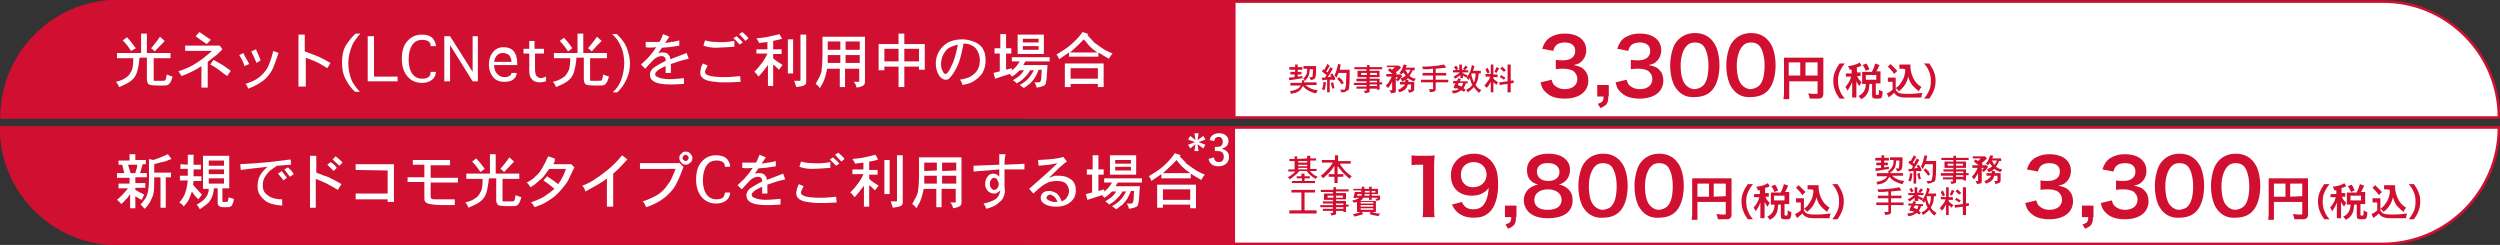 <?xml version="1.0" encoding="utf-8"?>
<!-- Generator: Adobe Illustrator 27.2.0, SVG Export Plug-In . SVG Version: 6.00 Build 0)  -->
<svg version="1.1" id="レイヤー_1" xmlns="http://www.w3.org/2000/svg" xmlns:xlink="http://www.w3.org/1999/xlink" x="0px"
	 y="0px" viewBox="0 0 476.6 46.7" style="enable-background:new 0 0 476.6 46.7;" xml:space="preserve">
<rect x="0" y="0" width="476.6" height="46.7" fill="#333333" stroke="none"/>
<style type="text/css">
	.st0{fill:#FFFFFF;stroke:#D00F31;stroke-width:0.5;stroke-miterlimit:10;}
	.st1{fill:#D00F31;stroke:#D00F31;stroke-width:0.5;stroke-miterlimit:10;}
	.st2{fill:#FFFFFF;}
	.st3{fill:#D00F31;}
</style>
<path class="st0" d="M476.4,22.4H196.1V0.3h258.1C466.4,0.2,476.4,10.2,476.4,22.4L476.4,22.4z"/>
<path class="st0" d="M454.2,46.5H196.1V24.3h280.3l0,0C476.4,36.5,466.4,46.5,454.2,46.5z"/>
<path class="st1" d="M235.2,22.4H0.3l0,0c0-12.2,9.9-22.2,22.2-22.2h212.8v22.2H235.2z"/>
<g>
	<path class="st2" d="M26.9,10.1V6.4H28v3.7h4.5v1h-3.2v4.1c0,0.1,0,0.2,0.1,0.2c0,0,0.2,0,0.6,0h0.8c0.4,0,0.7,0,0.7-0.1
		c0.1-0.1,0.2-0.5,0.3-1.1c0.3,0.1,0.7,0.3,1.1,0.4c-0.2,0.6-0.3,1-0.5,1.2c-0.1,0.2-0.3,0.3-0.4,0.4c-0.2,0.1-0.5,0.1-1,0.1h-1
		c-0.9,0-1.5-0.1-1.6-0.2C28.2,16,28,15.6,28,15.2V11h-1.4c-0.1,1.2-0.3,2.2-0.5,2.8s-0.5,1.1-1,1.5c-0.4,0.4-1.2,0.8-2.4,1.3
		c-0.1-0.3-0.3-0.7-0.6-1c0.9-0.2,1.5-0.5,1.9-0.8c0.4-0.2,0.7-0.6,0.9-1c0.2-0.3,0.4-0.7,0.4-1.2c0.1-0.3,0.1-0.8,0.1-1.5h-3.1v-1
		H26.9z M25.9,9.2L25,9.7c-0.4-0.6-0.9-1.3-1.6-2l0.8-0.6C24.8,7.7,25.3,8.4,25.9,9.2z M29.5,9.8c-0.1-0.1-0.2-0.2-0.3-0.3
		c-0.1-0.1-0.3-0.2-0.4-0.3c0.5-0.6,1.1-1.3,1.7-2.2l0.9,0.8C30.9,8.4,30.2,9,29.5,9.8z"/>
	<path class="st2" d="M39.6,11.8v4.9h-1.2v-4.1c-1,0.7-2.2,1.3-3.8,1.9c-0.1-0.2-0.3-0.5-0.6-0.9c1.5-0.5,2.6-1,3.3-1.5
		c1-0.6,2-1.4,3.1-2.4h-5.1v-1h6.4h0.2l0.5,0.7l-1,1C41.2,10.5,40.6,11,39.6,11.8z M37.3,6.9L38,6.1c1,0.7,1.8,1.2,2.2,1.5l-0.8,0.8
		C38.5,7.8,37.8,7.3,37.3,6.9z M44,13.5l-0.7,1c-0.7-0.5-1.2-0.9-1.6-1.2c-0.4-0.3-1-0.7-1.6-1l0.6-0.9c1.1,0.6,1.7,1,1.9,1.1
		C42.9,12.7,43.3,13,44,13.5z"/>
	<path class="st2" d="M45.6,10.5l0.8-0.4c0.1,0.3,0.3,0.6,0.5,1c0.2,0.3,0.4,0.7,0.6,1.1l-0.9,0.4C46.4,11.8,46,11.1,45.6,10.5z
		 M47.3,16.9c-0.1-0.4-0.3-0.7-0.5-0.9c1.1-0.4,1.9-0.7,2.5-1.2c0.6-0.4,1.1-1,1.6-1.7c0.4-0.7,0.8-1.8,1.2-3.4l1,0.4
		c-0.5,1.5-0.9,2.6-1.2,3.2c-0.4,0.7-0.9,1.4-1.5,1.9C49.5,15.9,48.5,16.5,47.3,16.9z M47.9,9.8l0.9-0.4c0.4,0.9,0.7,1.6,0.9,2.1
		L48.9,12C48.7,11.5,48.4,10.8,47.9,9.8z"/>
	<path class="st2" d="M56.9,16.5V6.6h1.2v3.2c1.3,0.5,2.2,0.8,2.6,1c0.3,0.1,1.1,0.5,2.3,1.2l-0.6,1c-0.7-0.4-1.4-0.9-2.1-1.2
		c-0.5-0.2-1.2-0.5-2-0.8v5.5H56.9z"/>
	<path class="st2" d="M67.8,6.4h0.9C68,7.2,67.4,8,67.1,8.7c-0.4,1.1-0.7,2.2-0.7,3.3s0.2,2.2,0.6,3.2c0.3,0.8,0.9,1.5,1.6,2.3h-0.9
		c-0.7-0.6-1.3-1.4-1.8-2.4c-0.5-0.9-0.7-2-0.7-3.2s0.2-2.3,0.7-3.2C66.5,7.8,67.1,7,67.8,6.4z"/>
	<path class="st2" d="M71.3,14.6h4.5v0.9h-5.7V6.9h1.2V14.6z"/>
	<path class="st2" d="M82.1,13.7h1c0,0.5-0.2,0.9-0.5,1.3c-0.5,0.5-1.2,0.8-2.2,0.8c-1.1,0-2-0.4-2.7-1.2s-1.1-1.9-1.1-3.4
		s0.4-2.7,1.1-3.4c0.7-0.8,1.6-1.2,2.7-1.2c0.9,0,1.6,0.2,2.1,0.7c0.4,0.5,0.6,1,0.6,1.5h-1c0-0.4-0.1-0.7-0.4-0.9
		c-0.3-0.2-0.7-0.3-1.2-0.3c-0.8,0-1.4,0.3-1.8,0.8c-0.5,0.7-0.8,1.7-0.8,2.9c0,1.3,0.3,2.3,0.8,2.9c0.4,0.5,1,0.8,1.8,0.8
		c0.5,0,1-0.1,1.3-0.4C82,14.4,82.1,14,82.1,13.7z"/>
	<path class="st2" d="M90.1,15.5l-4.3-6.9v6.9h-1.1V6.9h1.1l4.3,6.8V6.9h1v8.6H90.1z"/>
	<path class="st2" d="M97.5,13.9h1c0,0.5-0.2,0.9-0.6,1.2c-0.4,0.4-1.1,0.5-1.8,0.5c-0.9,0-1.6-0.3-2.1-0.9s-0.8-1.4-0.8-2.4
		s0.3-1.8,0.8-2.4C94.5,9.3,95.2,9,96,9s1.4,0.2,1.9,0.7c0.4,0.5,0.7,1.2,0.7,2.3v0.4h-4.4c0,0.7,0.2,1.3,0.6,1.7s0.8,0.6,1.4,0.6
		c0.4,0,0.8-0.1,1-0.3C97.3,14.4,97.5,14.2,97.5,13.9z M94.2,11.8h3.3v-0.1c0-0.3-0.1-0.6-0.2-0.8c-0.1-0.3-0.3-0.5-0.6-0.6
		c-0.2-0.1-0.5-0.2-0.8-0.2c-0.4,0-0.8,0.1-1.1,0.4C94.5,10.8,94.3,11.2,94.2,11.8z"/>
	<path class="st2" d="M104.1,14.6v0.9c-0.4,0.1-0.8,0.2-1.2,0.2c-0.7,0-1.2-0.2-1.5-0.6c-0.4-0.4-0.5-0.9-0.5-1.7v-3.2h-1.1V9.3h1.1
		V7.8h1v1.5h1.8v0.9H102v2.9c0,0.7,0.1,1.2,0.3,1.4c0.2,0.2,0.5,0.4,0.9,0.4C103.3,14.9,103.6,14.8,104.1,14.6z"/>
	<path class="st2" d="M110.1,10.1V6.4h1.1v3.7h4.5v1h-3.2v4.1c0,0.1,0,0.2,0.1,0.2c0,0,0.2,0,0.6,0h0.8c0.4,0,0.7,0,0.7-0.1
		c0.1-0.1,0.2-0.5,0.3-1.1c0.3,0.1,0.7,0.3,1.1,0.4c-0.2,0.6-0.3,1-0.5,1.2c-0.1,0.2-0.3,0.3-0.4,0.4c-0.2,0.1-0.5,0.1-1,0.1h-0.9
		c-0.9,0-1.5-0.1-1.6-0.2c-0.2-0.1-0.4-0.5-0.4-0.9V11h-1.4c-0.1,1.2-0.3,2.2-0.5,2.8s-0.5,1.1-1,1.5c-0.4,0.4-1.2,0.8-2.4,1.3
		c-0.1-0.3-0.3-0.7-0.6-1c0.9-0.2,1.5-0.5,1.9-0.8c0.4-0.2,0.7-0.6,0.9-1c0.2-0.3,0.4-0.7,0.4-1.2c0.1-0.3,0.1-0.8,0.1-1.5h-3.1v-1
		H110.1z M109.1,9.2l-0.8,0.6c-0.4-0.6-0.9-1.3-1.6-2l0.8-0.6C108,7.7,108.6,8.4,109.1,9.2z M112.8,9.8c-0.1-0.1-0.2-0.2-0.3-0.3
		c-0.1-0.1-0.3-0.2-0.4-0.3c0.5-0.6,1.1-1.3,1.7-2.2l0.9,0.8C114.1,8.4,113.5,9,112.8,9.8z"/>
	<path class="st2" d="M117.7,17.6h-0.9c0.8-0.7,1.3-1.5,1.6-2.3c0.4-1.1,0.6-2.2,0.6-3.2c0-1.3-0.2-2.4-0.7-3.4
		c-0.3-0.7-0.8-1.5-1.6-2.2h0.9c0.7,0.7,1.4,1.5,1.8,2.4c0.4,1,0.7,2.1,0.7,3.2s-0.2,2.1-0.7,3.1C119,16.1,118.4,16.9,117.7,17.6z"
		/>
	<path class="st2" d="M126.4,6.5l1.2,0.5l-0.8,1.2c0.2,0,0.4-0.1,0.6-0.1s0.3,0,0.5-0.1c0.2-0.1,0.3,0,0.4,0
		c0.2-0.1,0.6-0.1,1.2-0.3v1l-2,0.3c0.1,0-0.4,0-1.3,0.1l-0.7,1c0.5-0.1,0.7-0.1,0.8-0.1c0.2,0,0.4,0,0.7,0.1
		c0.2,0.1,0.4,0.2,0.4,0.3c0.1,0.1,0.2,0.2,0.3,0.4c0-0.1,0,0.1,0.1,0.5l3.1-1.2l0.4,1.1c-0.4,0.1-0.9,0.2-1.6,0.4
		c0,0-0.6,0.2-1.8,0.6c0,0.7,0,1.2,0,1.7h-1v-1.3c-0.9,0.4-1.4,0.7-1.6,0.9s-0.4,0.4-0.4,0.6c0,0.3,0.2,0.5,0.5,0.6
		c0.4,0.2,1.2,0.4,2.2,0.4c0.7,0,1.7-0.1,2.8-0.2V16c-1.4,0.1-2.3,0.1-2.7,0.1c-1.4,0-2.5-0.2-3.1-0.6c-0.5-0.3-0.7-0.7-0.7-1.3
		c0-0.4,0.2-0.8,0.6-1.2c0.4-0.3,1.2-0.8,2.4-1.4c0-0.4-0.1-0.6-0.2-0.7c-0.1-0.1-0.3-0.2-0.5-0.2c-0.4,0-0.8,0.1-1.1,0.3
		c-0.4,0.2-1.1,1-2.1,2.1l-0.8-0.8c0.9-0.8,1.5-1.4,1.7-1.7c0.4-0.4,0.8-1,1.2-1.6c-1,0.1-1.6,0.1-2,0V8c0.4,0,1,0,1.6,0h1
		C125.8,7.9,126.1,7.4,126.4,6.5z"/>
	<path class="st2" d="M134,12.1l0.9,0.4c-0.3,0.6-0.5,1-0.5,1.2c0,0.3,0.2,0.5,0.5,0.6c0.6,0.3,1.7,0.4,3.4,0.4
		c0.9,0,1.8-0.1,2.8-0.2l0.1,1.1l-2,0.1c-0.2,0-0.9,0-2,0c-1-0.1-1.7-0.2-2.2-0.3c-0.6-0.2-1-0.4-1.2-0.7c-0.2-0.2-0.3-0.5-0.3-0.8
		c0-0.2,0-0.4,0.1-0.7C133.6,12.8,133.8,12.5,134,12.1z M140,7.8v1.1c-1.5,0.1-2.6,0.2-3.5,0.2c-0.7,0-1.6-0.1-2.4-0.4l0.3-1
		c0.7,0.2,1.4,0.3,2.2,0.3C137.7,8.1,138.8,8,140,7.8z M139.8,7.3l0.6-0.4c0.6,0.5,1,0.9,1.2,1.2L141,8.5
		C140.5,7.9,140.1,7.5,139.8,7.3z M140.9,6.5l0.6-0.4c0.5,0.4,0.9,0.8,1.2,1.2l-0.6,0.5C141.8,7.4,141.4,7,140.9,6.5z"/>
	<path class="st2" d="M147.4,7.8v1.6h1.6v0.9h-1.6v0.8c0.4,0.4,1,0.8,1.8,1.3c-0.2,0.2-0.4,0.5-0.7,0.9c-0.2-0.2-0.4-0.4-0.6-0.6
		c-0.2-0.2-0.4-0.3-0.5-0.4v4.1h-1v-4c-0.6,0.8-1.2,1.6-1.8,2.2c-0.3-0.4-0.5-0.7-0.8-0.9c0.6-0.6,1.1-1.2,1.6-1.9
		c0.3-0.4,0.6-0.9,0.9-1.6h-2.1V9.4h2.1V8c-0.1,0-0.6,0.1-1.6,0.2c0-0.1-0.2-0.5-0.5-0.9c1.5-0.1,2.4-0.3,2.7-0.4
		c0.5-0.1,1-0.2,1.7-0.4l0.5,0.9C148.8,7.5,148.2,7.6,147.4,7.8z M150.2,13.9V7.5h1V14h-1V13.9z M152.6,15.3V6.6h1.1v9
		c0,0.3-0.1,0.5-0.3,0.6c-0.2,0.2-0.8,0.3-1.6,0.4c-0.1-0.3-0.2-0.7-0.4-1.2h1c0.1,0,0.1,0,0.1,0C152.6,15.4,152.6,15.3,152.6,15.3z
		"/>
	<path class="st2" d="M156.8,10.3V7h8.1v8.6c0,0.3-0.1,0.5-0.2,0.6c-0.2,0.2-0.7,0.4-1.4,0.5c0-0.1-0.1-0.3-0.2-0.6
		c-0.1-0.2-0.2-0.4-0.4-0.5h1h0.1v-0.1v-2.4h-2.7v3.5h-1v-3.5h-2.4c-0.2,0.8-0.3,1.4-0.5,1.9c-0.1,0.4-0.4,1-0.9,1.8l-0.4-0.5
		l-0.4-0.3c0.5-0.9,0.9-1.6,1.1-2.3C156.7,12.8,156.8,11.7,156.8,10.3z M160.2,9.5V7.9h-2.4v1.6H160.2z M160.2,12v-1.5h-2.4V12
		H160.2z M163.9,9.5V7.9h-2.7v1.6H163.9z M163.9,12v-1.5h-2.7V12H163.9z"/>
	<path class="st2" d="M171.3,8.4v-2h1.1v2h3.9v4.9h-1.1v-0.6h-2.8v3.9h-1.1v-3.9h-2.7v0.7h-1.1v-5C167.5,8.4,171.3,8.4,171.3,8.4z
		 M171.3,11.7V9.3h-2.7v2.4C168.6,11.7,171.3,11.7,171.3,11.7z M175.2,11.7V9.3h-2.8v2.4C172.4,11.7,175.2,11.7,175.2,11.7z"/>
	<path class="st2" d="M183.5,16.2c-0.1-0.4-0.3-0.8-0.5-1c1-0.2,1.7-0.4,2-0.6c0.5-0.3,1-0.7,1.3-1.2s0.5-1.1,0.5-1.9
		c0-0.9-0.3-1.7-0.8-2.3c-0.6-0.6-1.4-0.9-2.3-0.9c-0.4,1.9-0.7,3.3-1.1,4.1c-0.5,1.1-1,1.9-1.5,2.4c-0.2,0.3-0.5,0.4-0.8,0.4
		c-0.4,0-0.8-0.2-1.2-0.7c-0.5-0.7-0.7-1.5-0.7-2.4c0-1.3,0.5-2.4,1.4-3.3s2.2-1.3,3.7-1.3c0.8,0,1.5,0.2,2.3,0.5
		c0.5,0.2,0.9,0.5,1.2,0.8s0.5,0.7,0.7,1.2c0.1,0.5,0.2,1,0.2,1.5c0,0.9-0.2,1.7-0.6,2.4c-0.4,0.6-0.9,1.1-1.7,1.6
		C185.2,15.8,184.5,16,183.5,16.2z M182.6,8.5c-1.2,0.3-2,0.7-2.4,1.3c-0.5,0.7-0.8,1.5-0.8,2.3c0,0.7,0.1,1.2,0.4,1.6
		c0.1,0.3,0.3,0.4,0.5,0.4c0.1,0,0.2-0.1,0.3-0.2c0.3-0.3,0.6-0.9,1.1-2C182.1,10.8,182.4,9.6,182.6,8.5z"/>
	<path class="st2" d="M190.7,9.2V6.5h1.1v2.7h1v1h-1v3.1l1.1-0.3v0.4c0.6-0.4,1.1-1,1.5-1.7h-1.5v-0.8h7.2v0.8h-4.6
		c-0.1,0.1-0.1,0.2-0.2,0.3c-0.1,0.1-0.1,0.2-0.2,0.4h4.6c-0.1,2-0.2,3.1-0.3,3.3c0,0.2-0.1,0.4-0.3,0.6c-0.2,0.1-0.7,0.3-1.5,0.4
		c0-0.2-0.1-0.5-0.4-1h0.8c0.1,0,0.2,0,0.3-0.1s0.1-0.3,0.2-0.5c0,0,0-0.6,0.1-1.8H198c-0.2,0.5-0.4,1-0.7,1.5
		c-0.2,0.3-0.5,0.7-0.9,1.1c-0.4,0.3-0.8,0.6-1.2,0.9l-0.8-0.6c0.7-0.4,1.3-0.8,1.6-1.2c0.4-0.4,0.7-0.9,1.1-1.6h-0.7
		c-0.4,0.7-0.8,1.1-1.2,1.5s-0.8,0.7-1.4,1c-0.2-0.3-0.5-0.5-0.7-0.6c0.6-0.4,1.1-0.7,1.3-0.9s0.5-0.5,0.8-1h-0.8
		c-0.4,0.4-0.9,0.9-1.5,1.2c0,0-0.1-0.2-0.4-0.5l-2.8,0.9l-0.3-1.1l1.2-0.3v-3.4h-1v-1C189.6,9.2,190.7,9.2,190.7,9.2z M194,10.3
		V6.6h5v3.7H194z M198,8.1V7.4h-3v0.7H198z M198,9.5V8.8h-3v0.7H198z"/>
	<path class="st2" d="M206.4,6.1l1.1,0.4l-0.2,0.2c0.8,0.8,1.2,1.3,1.3,1.4c0.3,0.2,0.8,0.6,1.4,1c0.4,0.3,1.1,0.7,2.1,1.1
		c-0.3,0.3-0.5,0.7-0.7,1c-0.7-0.4-1.4-0.8-2-1.2v0.8h-5.6V10c-0.7,0.5-1.3,0.9-1.9,1.3c-0.1-0.4-0.3-0.7-0.5-0.9
		c1-0.6,1.8-1.1,2.4-1.6C204.7,8.1,205.6,7.2,206.4,6.1z M203,16.6v-4.5h7.4v4.5h-1.1V16h-5.2v0.6H203z M206.6,7.5
		c-0.7,0.8-1.2,1.2-1.4,1.4c-0.1,0.1-0.5,0.5-1.2,1.1h5.2c-0.6-0.4-1.1-0.8-1.5-1.2C207.5,8.6,207.2,8.1,206.6,7.5z M209.3,15v-2
		h-5.2v2H209.3z"/>
</g>
<path class="st1" d="M235.2,46.5H22.4c-12.2,0-22.2-9.9-22.2-22.2l0,0h235V46.5z"/>
<g>
	<path class="st2" d="M24.7,30.5v-1.1h1.1v1.1h2v0.8h-0.6L26.7,33H28v0.8h-2.2v1.1h1.9v0.9h-1.9v0.4c0.5,0.3,1.1,0.6,1.7,0.9l-0.5,1
		c-0.3-0.1-0.7-0.4-1.2-0.7v2.3h-1V37c-0.3,0.4-0.5,0.8-0.8,1c-0.2,0.3-0.5,0.6-0.9,0.9c-0.3-0.4-0.5-0.6-0.8-0.8
		c0.7-0.6,1.4-1.3,2.1-2.2h-1.8V35h2.1v-1.1h-2.4V33h1.4l-0.4-1.6h-0.7v-0.8h2.1V30.5z M26.2,31.4h-1.8c0.3,1,0.5,1.5,0.5,1.6h0.9
		c0.1-0.5,0.3-0.9,0.3-1.1S26.2,31.4,26.2,31.4z M29.4,31.3v1.6h3.2v0.9h-1v5.8h-1v-5.8h-1.2c0,1.3,0,2.3-0.1,2.8
		c-0.1,0.7-0.3,1.1-0.5,1.5c-0.2,0.5-0.6,1.1-1.2,1.7c-0.2-0.2-0.5-0.5-0.8-0.8c0.5-0.6,0.8-1,1-1.3c0.2-0.4,0.3-0.7,0.4-1.1
		c0.1-0.5,0.2-1.3,0.2-2.4v-3.9l0.8,0.2c0.7-0.2,1.7-0.6,2.8-1.1l0.7,0.9l-1.3,0.5C31.4,30.8,30.7,30.9,29.4,31.3z"/>
	<path class="st2" d="M35.8,31.4v-1.9h1.1v1.9h1.4v0.9h-1.4v1.3h1.5v0.9h-1.5l-0.1,0.7c0.2,0.3,0.4,0.5,0.6,0.7
		c0.1,0.1,0.4,0.5,1.1,1.2L37.8,38c-0.4-0.4-0.8-0.8-1.2-1.5c-0.3,0.8-0.5,1.4-0.7,1.7c-0.1,0.3-0.5,0.7-0.9,1.2
		c0-0.1-0.1-0.2-0.1-0.2c0-0.1-0.1-0.1-0.2-0.2c0,0,0-0.1-0.1-0.1c-0.1-0.1-0.2-0.1-0.4-0.3c0.5-0.6,0.9-1.2,1.1-1.8
		c0.2-0.6,0.4-1.4,0.5-2.4h-1.5v-0.9h1.5v-1.3h-1.4v-0.9L35.8,31.4L35.8,31.4z M38.7,35.9v-6.2h5v6.2h-1.3v2.4
		c0,0.1,0.1,0.2,0.1,0.2s0.1,0,0.4,0c0.3,0,0.5,0,0.5-0.1c0.1-0.1,0.1-0.4,0.2-0.8c0.5,0.2,0.8,0.3,1,0.3c-0.1,0.7-0.3,1.1-0.4,1.3
		c-0.2,0.2-0.5,0.3-0.8,0.3h-0.8c-0.4,0-0.7-0.1-0.8-0.2c-0.2-0.1-0.3-0.3-0.3-0.6v-2.8h-0.7c-0.1,0.7-0.2,1.3-0.4,1.7
		c-0.2,0.5-0.5,0.8-0.7,1.1c-0.2,0.2-0.8,0.6-1.6,1.2c-0.2-0.4-0.4-0.7-0.6-0.9c0.8-0.4,1.4-0.9,1.7-1.3c0.4-0.5,0.6-1.1,0.6-1.7
		h-1.1V35.9z M42.7,31.6v-1h-2.9v1H42.7z M42.7,33.2v-0.9h-2.9v0.9H42.7z M42.7,35v-1h-2.9v1H42.7z"/>
	<path class="st2" d="M55.5,31.4l-2.7,0.2c-0.7,0.5-1.2,0.8-1.5,1.1s-0.6,0.7-0.9,1.2c-0.2,0.4-0.3,0.9-0.3,1.5
		c0,0.8,0.3,1.4,0.9,1.8c0.6,0.5,1.5,0.8,2.8,0.8v1.2c-1.2-0.1-2-0.3-2.5-0.5c-0.7-0.3-1.2-0.8-1.6-1.3c-0.4-0.5-0.6-1.1-0.6-1.8
		s0.1-1.4,0.4-2c0.3-0.6,0.8-1.2,1.5-1.8l-2.7,0.3c-0.1,0-0.9,0.1-2.4,0.3l-0.1-1.1c1.8-0.1,3.6-0.2,5.5-0.4c0.1,0,1.5-0.2,4.1-0.5
		L55.5,31.4z M53,33.1l0.7-0.5c0.4,0.5,0.6,0.8,0.7,0.9c0.1,0.1,0.2,0.3,0.3,0.4L54,34.4C54,34.3,53.7,33.9,53,33.1z M54.2,32.3
		l0.7-0.4c0.1,0.1,0.3,0.3,0.6,0.6s0.4,0.5,0.5,0.7l-0.7,0.5C55.2,33.6,54.8,33.1,54.2,32.3z"/>
	<path class="st2" d="M59.1,39.6v-9.9h1.2v3.2c0.9,0.4,1.8,0.7,2.4,0.9c0.9,0.5,1.8,0.9,2.4,1.3l-0.7,1.1c-0.5-0.3-1.3-0.8-2.3-1.3
		c-0.2-0.1-0.9-0.4-1.9-0.8v5.5H59.1z M64.2,32l-0.6,0.6c-0.6-0.6-1-1-1.2-1.2l0.6-0.5c0.1,0.1,0.3,0.2,0.6,0.4
		C63.8,31.5,64,31.7,64.2,32z M64.7,31.6l-1.3-1.2l0.6-0.6c0.6,0.5,1.1,0.9,1.3,1.2L64.7,31.6z"/>
	<path class="st2" d="M67.8,32.4v-1.1h7.3v7.2h-1.2V38h-6.1v-1.1h6.1v-4.4L67.8,32.4L67.8,32.4z"/>
	<path class="st2" d="M78.7,31.5v-1h7.1v1h-3.7v2.4h5.2v0.9h-5.2v2.6c0,0.3,0.1,0.5,0.2,0.5c0.1,0.1,0.5,0.1,1,0.1
		c1.5,0,2.7,0,3.4,0v1.1c-2.1,0-3.4,0-4.1-0.1c-0.5-0.1-0.8-0.1-1-0.2c-0.1,0-0.3-0.1-0.5-0.3c-0.1-0.1-0.2-0.3-0.2-0.7v-3.1h-3.2
		v-0.9h3.2v-2.4h-2.2V31.5z"/>
	<path class="st2" d="M93.4,33.1v-3.7h1.1v3.7H99v1h-3.2v4.1c0,0.1,0,0.2,0.1,0.2c0,0,0.2,0,0.6,0h0.8c0.4,0,0.7,0,0.7-0.1
		c0.1-0.1,0.2-0.5,0.3-1.1c0.3,0.1,0.7,0.3,1.1,0.4c-0.2,0.6-0.3,1-0.5,1.2c-0.1,0.2-0.3,0.3-0.4,0.4c-0.2,0.1-0.5,0.1-1,0.1h-0.9
		c-0.9,0-1.5-0.1-1.6-0.2c-0.2-0.1-0.4-0.5-0.4-0.9V34h-1.4c-0.1,1.2-0.3,2.2-0.5,2.8s-0.5,1.1-1,1.5c-0.4,0.4-1.2,0.8-2.4,1.3
		c-0.1-0.3-0.3-0.7-0.6-1c0.9-0.2,1.5-0.5,1.9-0.8c0.4-0.2,0.7-0.6,0.9-1c0.2-0.3,0.4-0.7,0.4-1.2c0.1-0.3,0.1-0.8,0.1-1.5h-3.1v-1
		H93.4z M92.4,32.2l-0.8,0.6c-0.4-0.6-0.9-1.3-1.6-2l0.8-0.6C91.3,30.8,91.9,31.4,92.4,32.2z M96.1,32.8c-0.1-0.1-0.2-0.2-0.3-0.3
		c-0.1-0.1-0.3-0.2-0.4-0.3c0.5-0.6,1.1-1.3,1.7-2.2l0.9,0.8C97.4,31.4,96.8,32.1,96.1,32.8z"/>
	<path class="st2" d="M105.5,31.3h3.3h0.1l0.6,0.6l-1.2,2.5c-0.2,0.4-0.5,0.8-1,1.4c-0.3,0.4-0.8,0.9-1.4,1.5
		c-0.6,0.5-1.2,0.9-1.9,1.3c-0.5,0.3-1.2,0.6-2.1,0.9c-0.1-0.2-0.2-0.4-0.3-0.5c-0.1-0.1-0.2-0.3-0.4-0.4c1.1-0.4,2-0.8,2.5-1.1
		c0.6-0.4,1.3-0.9,2-1.5c-0.8-0.7-1.5-1.2-2.1-1.6l0.7-0.8c0.9,0.6,1.6,1.1,2.1,1.5c0.4-0.5,0.6-0.9,0.8-1.3
		c0.2-0.3,0.4-0.8,0.7-1.6h-3.2c-0.5,0.7-0.9,1.2-1.1,1.5c-0.3,0.3-0.6,0.6-0.9,0.8c-0.5,0.5-1,0.9-1.6,1.2
		c-0.2-0.4-0.4-0.7-0.7-0.9c0.8-0.4,1.4-0.8,1.7-1.2c0.5-0.4,0.9-0.9,1.3-1.6c0.4-0.7,0.8-1.5,1.1-2.2l1.2,0.4
		C105.9,30.5,105.7,30.9,105.5,31.3z"/>
	<path class="st2" d="M117.8,32.3l-0.9,0.8v6.3h-1.2V34c-0.4,0.4-1.1,0.8-2.1,1.4c-0.9,0.5-1.6,0.9-2,1.1c-0.1-0.4-0.3-0.8-0.6-1.1
		c1.1-0.4,2-0.9,2.8-1.5c0.7-0.4,1.5-1.1,2.4-1.8c0.8-0.7,1.6-1.5,2.4-2.5l1,0.8L117.8,32.3z"/>
	<path class="st2" d="M122,31.1h7.4l0.1-0.1l0.8,0.8c-0.5,1.4-1,2.6-1.5,3.5s-1.2,1.6-2,2.3c-1,0.8-2.1,1.4-3.6,1.9
		c-0.1-0.2-0.2-0.4-0.3-0.6c0-0.1-0.1-0.1-0.1-0.2c-0.1-0.1-0.1-0.2-0.3-0.3c1-0.3,1.8-0.7,2.4-1s1.1-0.7,1.6-1.2
		c0.4-0.4,0.8-1,1.3-1.7c0.2-0.4,0.5-1.1,1-2.3H122V31.1z M130.7,28.9c0.4,0,0.7,0.1,0.9,0.4c0.2,0.2,0.4,0.5,0.4,0.8
		c0,0.4-0.1,0.7-0.4,0.9c-0.2,0.2-0.5,0.4-0.9,0.4c-0.3,0-0.6-0.1-0.8-0.4c-0.2-0.2-0.4-0.5-0.4-0.9c0-0.3,0.1-0.6,0.4-0.8
		C130.1,29,130.4,28.9,130.7,28.9z M130.7,29.5c-0.1,0-0.3,0.1-0.4,0.2c-0.1,0.1-0.2,0.3-0.2,0.4s0.1,0.3,0.2,0.4
		c0.1,0.1,0.3,0.2,0.4,0.2c0.2,0,0.3-0.1,0.4-0.2c0.1-0.1,0.2-0.3,0.2-0.4c0-0.2-0.1-0.3-0.2-0.4S130.9,29.5,130.7,29.5z"/>
	<path class="st2" d="M138.2,36.7h1c0,0.5-0.2,0.9-0.5,1.3c-0.5,0.5-1.2,0.8-2.2,0.8c-1.1,0-2-0.4-2.7-1.2s-1.1-1.9-1.1-3.4
		s0.4-2.7,1.1-3.4c0.7-0.8,1.6-1.2,2.7-1.2c0.9,0,1.6,0.2,2.1,0.7c0.4,0.5,0.6,1,0.6,1.5h-1c0-0.4-0.1-0.7-0.4-0.9
		c-0.3-0.2-0.7-0.3-1.2-0.3c-0.8,0-1.4,0.3-1.8,0.8c-0.5,0.7-0.8,1.7-0.8,2.9c0,1.3,0.3,2.3,0.8,2.9c0.4,0.5,1,0.8,1.8,0.8
		c0.5,0,1-0.1,1.3-0.4C138,37.4,138.2,37.1,138.2,36.7z"/>
	<path class="st2" d="M144.8,29.5L146,30l-0.8,1.2c0.2,0,0.4-0.1,0.6-0.1c0.2,0,0.3,0,0.5-0.1s0.3,0,0.4,0c0.2-0.1,0.6-0.1,1.2-0.3
		v1l-2,0.3c0.1,0-0.4,0-1.3,0.1l-0.7,1c0.5-0.1,0.7-0.1,0.8-0.1c0.2,0,0.4,0,0.7,0.1c0.2,0.1,0.4,0.2,0.4,0.3
		c0.1,0.1,0.2,0.2,0.3,0.4c0-0.1,0,0.1,0.1,0.5l3.1-1.2l0.4,1.1c-0.4,0.1-0.9,0.2-1.6,0.4c0,0-0.6,0.2-1.8,0.6c0,0.7,0,1.2,0,1.7h-1
		v-1.3c-0.9,0.4-1.4,0.7-1.6,0.9c-0.2,0.2-0.4,0.4-0.4,0.6c0,0.3,0.2,0.5,0.5,0.6c0.4,0.2,1.2,0.4,2.2,0.4c0.7,0,1.7-0.1,2.8-0.2V39
		c-1.4,0.1-2.3,0.1-2.7,0.1c-1.4,0-2.5-0.2-3.1-0.6c-0.5-0.3-0.7-0.7-0.7-1.3c0-0.4,0.2-0.8,0.6-1.2c0.4-0.3,1.2-0.8,2.4-1.4
		c0-0.4-0.1-0.6-0.2-0.7c-0.1-0.1-0.3-0.2-0.5-0.2c-0.4,0-0.8,0.1-1.1,0.3c-0.4,0.2-1.1,1-2.1,2.1l-0.8-0.8c0.9-0.8,1.5-1.4,1.7-1.7
		c0.4-0.4,0.8-1,1.2-1.6c-1,0.1-1.6,0.1-2,0v-1c0.4,0,1,0,1.6,0h1C144.2,31,144.4,30.4,144.8,29.5z"/>
	<path class="st2" d="M152.3,35.1l0.9,0.4c-0.3,0.6-0.5,1-0.5,1.2c0,0.3,0.2,0.5,0.5,0.6c0.6,0.3,1.7,0.4,3.4,0.4
		c0.9,0,1.8-0.1,2.8-0.2l0.1,1.1l-2,0.1c-0.2,0-0.9,0-2,0c-1-0.1-1.7-0.2-2.2-0.3c-0.6-0.2-1-0.4-1.2-0.7c-0.2-0.2-0.3-0.5-0.3-0.8
		c0-0.2,0-0.4,0.1-0.7C151.9,35.9,152.1,35.5,152.3,35.1z M158.3,30.9V32c-1.5,0.1-2.6,0.2-3.5,0.2c-0.7,0-1.6-0.1-2.4-0.4l0.3-1
		c0.7,0.2,1.4,0.3,2.2,0.3C156,31.2,157.2,31.1,158.3,30.9z M158.2,30.4l0.6-0.4c0.6,0.5,1,0.9,1.2,1.2l-0.6,0.4
		C158.8,31,158.4,30.6,158.2,30.4z M159.2,29.5l0.6-0.4c0.5,0.4,0.9,0.8,1.2,1.2l-0.6,0.5C160.1,30.5,159.7,30.1,159.2,29.5z"/>
	<path class="st2" d="M165.7,30.8v1.6h1.6v0.9h-1.6v0.8c0.4,0.4,1,0.8,1.8,1.3c-0.2,0.2-0.4,0.5-0.7,0.9c-0.2-0.2-0.4-0.4-0.6-0.6
		c-0.2-0.2-0.4-0.3-0.5-0.4v4.1h-1v-4c-0.6,0.8-1.2,1.6-1.8,2.2c-0.3-0.4-0.5-0.7-0.8-0.9c0.6-0.6,1.1-1.2,1.6-1.9
		c0.3-0.4,0.6-0.9,0.9-1.6h-2.1v-0.9h2.1V31c-0.1,0-0.6,0.1-1.6,0.2c0-0.1-0.2-0.5-0.5-0.9c1.5-0.1,2.4-0.3,2.7-0.4
		c0.5-0.1,1-0.2,1.7-0.4l0.5,0.9C167.2,30.5,166.6,30.7,165.7,30.8z M168.6,37v-6.5h1V37H168.6z M171,38.3v-8.7h1.1v9
		c0,0.3-0.1,0.5-0.3,0.6c-0.2,0.2-0.8,0.3-1.6,0.4c-0.1-0.3-0.2-0.7-0.4-1.2h1C170.9,38.4,170.9,38.4,171,38.3
		C170.9,38.4,171,38.4,171,38.3z"/>
	<path class="st2" d="M175.2,33.3V30h8.1v8.6c0,0.3-0.1,0.5-0.2,0.6c-0.2,0.2-0.7,0.4-1.4,0.5c0-0.1-0.1-0.3-0.2-0.6
		c-0.1-0.2-0.2-0.4-0.4-0.5h1h0.1v-0.1V36h-2.7v3.5h-1V36h-2.4c-0.2,0.8-0.3,1.4-0.5,1.9c-0.1,0.4-0.4,1-0.9,1.8l-0.4-0.5l-0.4-0.3
		c0.5-0.9,0.9-1.6,1.1-2.3C175.1,35.9,175.2,34.8,175.2,33.3z M178.6,32.5V31h-2.4v1.6L178.6,32.5L178.6,32.5z M178.6,35v-1.5h-2.4
		V35H178.6z M182.3,32.5V31h-2.7v1.6L182.3,32.5L182.3,32.5z M182.3,35v-1.5h-2.7V35H182.3z"/>
	<path class="st2" d="M191.5,31.4c0.7,0,1.4-0.1,2.2-0.1s1.3-0.1,1.6-0.1v1.1h-3.8v3.3c0.1,0.7,0.1,1.1,0,1.3c0,0.2-0.1,0.5-0.3,0.9
		s-0.6,0.7-1.1,1.1c-0.5,0.4-1.2,0.7-2.1,0.9c-0.1-0.4-0.3-0.7-0.5-1c1-0.2,1.8-0.5,2.4-0.9c0.4-0.4,0.7-0.9,0.8-1.6
		c-0.3,0.3-0.5,0.4-0.7,0.5c-0.1,0.1-0.3,0.1-0.6,0.1c-0.4,0-0.7-0.2-1.1-0.5c-0.3-0.4-0.5-0.8-0.5-1.3c0-0.6,0.2-1.1,0.5-1.5
		s0.7-0.5,1.1-0.5c0.4,0,0.8,0.2,1.1,0.6v-1.4l-4.9,0.4v-1.1l4.9-0.2v-2h1.2C191.5,30.2,191.5,30.9,191.5,31.4z M190.4,35
		c-0.1-0.4-0.3-0.8-0.4-0.9c-0.1-0.1-0.3-0.2-0.4-0.2c-0.3,0-0.5,0.1-0.6,0.3c-0.2,0.2-0.3,0.5-0.3,0.8c0,0.4,0.1,0.7,0.3,0.9
		c0.1,0.2,0.3,0.3,0.5,0.3s0.4-0.1,0.6-0.3C190.3,35.7,190.4,35.4,190.4,35z"/>
	<path class="st2" d="M199.9,33.9c0.6-0.2,1-0.3,1.2-0.4c0.2,0,0.5,0,0.9,0c0.9,0,1.7,0.3,2.3,0.8s0.8,1.2,0.8,2
		c0,0.9-0.3,1.6-1,2.2c-0.7,0.6-1.6,0.9-2.8,0.9c-1,0-1.7-0.2-2.3-0.6c-0.4-0.3-0.6-0.6-0.6-1.1c0-0.3,0.1-0.6,0.4-0.9
		c0.3-0.3,0.7-0.4,1.2-0.4s1,0.2,1.5,0.5c0.4,0.4,0.7,0.9,0.9,1.5c0.6-0.3,0.9-0.5,1-0.8c0.3-0.4,0.4-0.8,0.4-1.2
		c0-0.5-0.2-1-0.6-1.4c-0.4-0.4-1-0.5-1.8-0.5c-0.5,0-0.9,0.1-1.4,0.2c-0.4,0.2-0.9,0.4-1.4,0.8c-0.4,0.3-0.9,0.7-1.6,1.4l-0.8-0.9
		c2.3-2,4.1-3.6,5.4-4.9c-1.2,0.3-2.4,0.4-3.6,0.5l-0.1-1.1c2.5-0.1,4.1-0.3,4.8-0.6l0.7,0.9c-0.2,0.1-0.6,0.4-1,0.8
		c-0.3,0.2-0.7,0.6-1.3,1.2C200.6,33.3,200.2,33.7,199.9,33.9z M201,38.5h0.6c-0.2-0.5-0.4-0.8-0.6-1c-0.3-0.2-0.6-0.4-0.8-0.4
		s-0.4,0.1-0.5,0.2c-0.1,0.1-0.2,0.3-0.2,0.4c0,0.2,0.1,0.3,0.3,0.4C200.1,38.3,200.6,38.5,201,38.5z"/>
	<path class="st2" d="M208.3,32.3v-2.7h1.1v2.7h1v1h-1v3.1l1.1-0.3v0.4c0.6-0.4,1.1-1,1.5-1.7h-1.5V34h7.2v0.8h-4.6
		c-0.1,0.1-0.1,0.2-0.2,0.3c-0.1,0.1-0.1,0.2-0.2,0.4h4.6c-0.1,2-0.2,3.1-0.3,3.3c0,0.2-0.1,0.4-0.3,0.6c-0.2,0.1-0.7,0.3-1.5,0.4
		c0-0.2-0.1-0.5-0.4-1h0.8c0.1,0,0.2,0,0.3-0.1s0.1-0.3,0.2-0.5c0,0,0-0.6,0.1-1.8h-0.6c-0.2,0.5-0.4,1-0.7,1.5
		c-0.2,0.3-0.5,0.7-0.9,1.1c-0.4,0.3-0.8,0.6-1.2,0.9l-0.8-0.6c0.7-0.4,1.3-0.8,1.6-1.2c0.4-0.4,0.7-0.9,1.1-1.6H214
		c-0.4,0.7-0.8,1.1-1.2,1.5s-0.8,0.7-1.4,1c-0.2-0.3-0.5-0.5-0.7-0.6c0.6-0.4,1.1-0.7,1.3-0.9s0.5-0.5,0.8-1H212
		c-0.4,0.4-0.9,0.9-1.5,1.2c0,0-0.1-0.2-0.4-0.5l-2.8,0.9L207,37l1.2-0.3v-3.4h-1v-1C207.2,32.3,208.3,32.3,208.3,32.3z M211.6,33.3
		v-3.7h5v3.7H211.6z M215.6,31.2v-0.7h-3v0.7H215.6z M215.6,32.5v-0.7h-3v0.7H215.6z"/>
	<path class="st2" d="M224,29.2l1.1,0.4l-0.2,0.2c0.8,0.8,1.2,1.3,1.3,1.4c0.3,0.2,0.8,0.6,1.4,1c0.4,0.3,1.1,0.7,2.1,1.1
		c-0.3,0.3-0.5,0.7-0.7,1c-0.7-0.4-1.4-0.8-2-1.2V34h-5.6v-0.8c-0.7,0.5-1.3,0.9-1.9,1.3c-0.1-0.4-0.3-0.7-0.5-0.9
		c1-0.6,1.8-1.1,2.4-1.6C222.4,31.2,223.2,30.3,224,29.2z M220.6,39.7v-4.5h7.4v4.5h-1.1V39h-5.2v0.6h-1.1V39.7z M224.3,30.5
		c-0.7,0.8-1.2,1.2-1.4,1.4c-0.1,0.1-0.5,0.5-1.2,1.1h5.2c-0.6-0.4-1.1-0.8-1.5-1.2C225.2,31.6,224.8,31.2,224.3,30.5z M226.9,38.1
		v-2h-5.2v2H226.9z"/>
</g>
<g>
	<path class="st3" d="M295.8,15.2c0.2,0.7,0.3,0.9,0.7,1.2c0.5,0.4,1.1,0.6,1.8,0.6c1.5,0,2.4-0.8,2.4-1.9c0-0.7-0.3-1.2-0.8-1.6
		c-0.4-0.2-1-0.4-1.7-0.4s-1.1,0-1.6,0.1v-1.8c0.5,0.1,0.8,0.1,1.4,0.1c1.5,0,2.3-0.7,2.3-1.8c0-1-0.7-1.6-2-1.6
		c-0.7,0-1.3,0.2-1.6,0.5c-0.3,0.3-0.4,0.5-0.6,1.1L294,9.3c0.4-1.1,0.7-1.6,1.4-2.1c0.8-0.5,1.7-0.8,2.9-0.8c2.5,0,4.1,1.2,4.1,3.2
		c0,0.9-0.4,1.7-1,2.2c-0.3,0.3-0.6,0.4-1.4,0.6c1,0.2,1.6,0.4,2.1,1c0.5,0.5,0.7,1.2,0.7,2c0,0.8-0.3,1.6-0.9,2.2
		c-0.8,0.8-2.1,1.2-3.6,1.2c-1.7,0-2.9-0.4-3.8-1.4c-0.4-0.4-0.6-0.8-0.8-1.7L295.8,15.2z"/>
	<path class="st3" d="M306.6,18.4c0,1.3-0.3,1.7-1.5,2.2l-0.5-0.8c0.9-0.3,1.1-0.5,1.1-1.4h-1.2v-2.2h2.2v2.2H306.6z"/>
	<path class="st3" d="M310.1,15.2c0.2,0.7,0.3,0.9,0.7,1.2c0.5,0.4,1.1,0.6,1.8,0.6c1.5,0,2.4-0.8,2.4-1.9c0-0.7-0.3-1.2-0.8-1.6
		c-0.4-0.2-1-0.4-1.7-0.4s-1.1,0-1.6,0.1v-1.8c0.5,0.1,0.8,0.1,1.4,0.1c1.5,0,2.3-0.7,2.3-1.8c0-1-0.7-1.6-2-1.6
		c-0.7,0-1.3,0.2-1.6,0.5c-0.3,0.3-0.4,0.5-0.6,1.1l-2.1-0.4c0.4-1.1,0.7-1.6,1.4-2.1c0.8-0.5,1.7-0.8,2.9-0.8
		c2.5,0,4.1,1.2,4.1,3.2c0,0.9-0.4,1.7-1,2.2c-0.3,0.3-0.6,0.4-1.4,0.6c1,0.2,1.6,0.4,2.1,1c0.5,0.5,0.7,1.2,0.7,2
		c0,0.8-0.3,1.6-0.9,2.2c-0.8,0.8-2.1,1.2-3.6,1.2c-1.7,0-2.9-0.4-3.8-1.4c-0.4-0.4-0.6-0.8-0.8-1.7L310.1,15.2z"/>
	<path class="st3" d="M320,17.4c-0.4-0.4-0.8-1-1-1.5c-0.4-1-0.6-2.2-0.6-3.4c0-1.6,0.4-3.2,0.9-4.1c0.8-1.3,2.1-2.1,3.8-2.1
		c1.3,0,2.3,0.4,3.1,1.2c0.4,0.4,0.8,1,1,1.5c0.4,1,0.6,2.2,0.6,3.4c0,1.8-0.4,3.4-1.1,4.4c-0.8,1.2-2.1,1.7-3.6,1.7
		C321.8,18.6,320.8,18.2,320,17.4z M324.7,16.3c0.7-0.7,1-2.1,1-3.8s-0.4-3.1-1-3.8c-0.4-0.4-0.9-0.6-1.6-0.6s-1.2,0.2-1.7,0.8
		c-0.6,0.8-1,2-1,3.6s0.3,2.8,0.8,3.5c0.5,0.6,1.1,1,1.9,1C323.8,16.9,324.3,16.7,324.7,16.3z"/>
	<path class="st3" d="M330.7,17.4c-0.4-0.4-0.8-1-1-1.5c-0.4-1-0.6-2.2-0.6-3.4c0-1.6,0.4-3.2,0.9-4.1c0.8-1.3,2.1-2.1,3.8-2.1
		c1.3,0,2.3,0.4,3.1,1.2c0.4,0.4,0.8,1,1,1.5c0.4,1,0.6,2.2,0.6,3.4c0,1.8-0.4,3.4-1.1,4.4c-0.8,1.2-2.1,1.7-3.6,1.7
		C332.5,18.6,331.5,18.2,330.7,17.4z M335.4,16.3c0.7-0.7,1-2.1,1-3.8s-0.4-3.1-1-3.8c-0.4-0.4-0.9-0.6-1.6-0.6s-1.2,0.2-1.7,0.8
		c-0.6,0.8-1,2-1,3.6s0.3,2.8,0.8,3.5c0.5,0.6,1.1,1,1.9,1C334.4,16.9,335,16.7,335.4,16.3z"/>
	<path class="st3" d="M341.1,17.8c0,0.6,0,0.8,0,1.1H340c0-0.3,0.1-0.6,0.1-1.1v-5.9c0-0.4,0-0.6,0-0.9c0.3,0,0.5,0,1,0h5.5
		c0.5,0,0.8,0,1,0c0,0.3,0,0.5,0,1v5.8c0,0.5-0.1,0.7-0.4,0.9c-0.2,0.1-0.5,0.1-1,0.1c-0.4,0-0.9,0-1.2,0c-0.1-0.4-0.1-0.6-0.3-1
		c0.6,0.1,1.1,0.1,1.4,0.1c0.4,0,0.4,0,0.4-0.2v-2.2h-5.4V17.8z M343.2,11.9H341v2.5h2.2V11.9z M346.5,14.4v-2.5h-2.3v2.5H346.5z"/>
	<path class="st3" d="M350.7,18.8c-0.4-0.6-0.6-0.9-0.8-1.4c-0.3-0.7-0.4-1.3-0.4-2s0.1-1.3,0.4-1.9c0.2-0.5,0.4-0.8,0.8-1.4h1
		c-0.5,0.6-0.7,1-0.9,1.4c-0.3,0.6-0.4,1.2-0.4,1.9s0.1,1.4,0.4,2c0.2,0.5,0.4,0.8,0.9,1.4H350.7z"/>
	<path class="st3" d="M353.3,13.2c-0.2,0-0.4,0.1-0.7,0.1c0-0.2-0.1-0.4-0.3-0.7c0.8-0.1,1.3-0.2,1.9-0.5c0.1,0,0.2-0.1,0.3-0.2
		l0.4,0.6c-0.1,0-0.1,0-0.2,0.1c-0.2,0.1-0.4,0.2-0.7,0.2v1h0.2c0.2,0,0.4,0,0.5,0v0.7c-0.1,0-0.3,0-0.5,0H354c0,0,0,0,0.1,0.1
		c0.2,0.5,0.4,0.7,0.8,1.1l-0.1,0.1c-0.1,0.2-0.2,0.3-0.3,0.6c-0.3-0.3-0.3-0.4-0.6-0.9c0,0.2,0,0.6,0,0.8v1.4c0,0.4,0,0.6,0,0.9
		h-0.8c0-0.3,0-0.5,0-0.9v-1.2c0-0.1,0-0.7,0-0.9c-0.2,0.6-0.5,1.1-0.9,1.7c-0.1-0.3-0.2-0.5-0.4-0.7c0.3-0.4,0.5-0.6,0.7-1
		c0.2-0.3,0.3-0.7,0.4-1h-0.4c-0.3,0-0.4,0-0.6,0V14c0.2,0,0.3,0,0.6,0h0.5v-0.8H353.3z M356.9,13.6c0.3-0.5,0.4-0.9,0.6-1.5
		l0.8,0.3c-0.3,0.7-0.4,0.9-0.6,1.2h0.2c0.3,0,0.4,0,0.6,0c0,0.2,0,0.3,0,0.5v1.3c0,0.2,0,0.4,0,0.5c-0.2,0-0.4,0-0.6,0h-0.3v2
		c0,0.1,0,0.2,0.3,0.2s0.3,0,0.3-1c0.3,0.2,0.5,0.3,0.7,0.3c0,0.8-0.1,1-0.2,1.2s-0.4,0.2-1,0.2s-0.8-0.1-0.8-0.6V16h-0.5
		c-0.1,0.8-0.1,1.2-0.3,1.6c-0.3,0.6-0.6,1-1.3,1.3c-0.2-0.3-0.3-0.4-0.5-0.6c0.9-0.4,1.4-1.2,1.4-2.3h-0.1c-0.2,0-0.4,0-0.6,0
		c0-0.2,0-0.3,0-0.5v-1.3c0-0.2,0-0.4,0-0.5c0.2,0,0.3,0,0.6,0h1.3V13.6z M355.7,13.5c-0.2-0.5-0.4-0.8-0.6-1.1l0.7-0.3
		c0.3,0.4,0.4,0.7,0.6,1.1L355.7,13.5z M355.7,15.2h2v-0.9h-2V15.2z"/>
	<path class="st3" d="M359.7,14.8c0.2,0,0.3,0,0.6,0h0.6c0.2,0,0.4,0,0.5,0c0,0.2,0,0.4,0,0.8v1.5c0.1,0.2,0.2,0.3,0.4,0.5
		c0.3,0.2,0.7,0.3,2,0.3c1,0,2-0.1,2.7-0.2c-0.1,0.3-0.2,0.5-0.2,0.9c-0.6,0-1.7,0-2.2,0c-1.2,0-1.8,0-2.1-0.2
		c-0.4-0.1-0.6-0.3-0.9-0.7c-0.2,0.2-0.4,0.4-0.7,0.6c-0.1,0.1-0.2,0.1-0.2,0.2c-0.1,0.1-0.1,0.1-0.1,0.1l-0.4-0.8
		c0.3-0.1,0.8-0.4,1.1-0.7v-1.5h-0.4c-0.2,0-0.3,0-0.5,0v-0.8H359.7z M360.4,12.2c0.5,0.5,0.9,0.9,1.3,1.3l-0.6,0.6
		c-0.4-0.6-0.7-0.9-1.2-1.4L360.4,12.2z M362.7,13.1c-0.2,0-0.4,0-0.6,0v-0.8c0.2,0,0.3,0,0.6,0h1c0.2,0,0.4,0,0.5,0
		c0,0.2,0,0.3,0,0.4c0,0.7,0.2,1.4,0.5,2.1c0.4,0.8,0.8,1.3,1.6,1.8c-0.2,0.2-0.3,0.4-0.5,0.8c-0.5-0.4-0.8-0.7-1.2-1.1
		c-0.4-0.5-0.6-0.9-0.8-1.7c-0.2,0.8-0.4,1.2-0.8,1.8c-0.3,0.4-0.5,0.6-1,1c-0.2-0.3-0.3-0.4-0.6-0.6c0.4-0.3,0.7-0.5,0.9-0.9
		c0.4-0.5,0.7-1.1,0.8-1.7c0.1-0.3,0.1-0.5,0.1-1L362.7,13.1L362.7,13.1z"/>
	<path class="st3" d="M366.8,18.8c0.5-0.6,0.7-1,0.9-1.4c0.3-0.6,0.4-1.2,0.4-2c0-0.7-0.1-1.3-0.4-1.9c-0.2-0.5-0.4-0.8-0.9-1.4h1
		c0.4,0.6,0.6,0.9,0.8,1.4c0.3,0.7,0.4,1.2,0.4,1.9s-0.1,1.3-0.4,2c-0.2,0.5-0.4,0.8-0.8,1.4H366.8z"/>
</g>
<g>
	<path class="st3" d="M248.6,15.7h2.4v0.5h-2.1c0.2,0.2,0.4,0.3,0.5,0.4c0.3,0.2,0.6,0.3,0.8,0.4s0.5,0.1,1,0.2
		c-0.1,0.2-0.2,0.4-0.3,0.6c-0.6-0.1-1-0.3-1.4-0.5s-0.8-0.5-1.1-0.9c-0.1,0.2-0.3,0.4-0.4,0.6c-0.2,0.2-0.3,0.3-0.4,0.4
		c-0.2,0.1-0.4,0.2-0.6,0.3c-0.2,0-0.5,0.1-0.9,0.2c0-0.2-0.1-0.3-0.2-0.5c0.5-0.1,0.8-0.2,1.1-0.3c0.2-0.1,0.4-0.2,0.6-0.3
		c0.1-0.1,0.3-0.3,0.4-0.5h-2v-0.5h2.2c0,0,0-0.2,0-0.5h0.6C248.7,15.3,248.6,15.5,248.6,15.7z M246.9,12.8v-0.5h0.5v0.5h0.9v0.5
		h-0.9v0.4h0.7v0.5h-0.7v0.4c0.4,0,0.7-0.1,0.9-0.1v0.4c-1.1,0.2-1.9,0.3-2.5,0.4l-0.1-0.5l1.1-0.1v-0.5H246v-0.5h0.9v-0.4h-1.1
		v-0.5C245.8,12.8,246.9,12.8,246.9,12.8z M249.2,13.1h-0.7v-0.5h2.4c0,0.9,0,1.6-0.1,2c0,0.2-0.1,0.3-0.2,0.4
		c-0.1,0.1-0.3,0.2-0.7,0.3c0-0.1,0-0.2-0.1-0.2s0-0.1-0.1-0.2c0-0.1-0.1-0.2-0.1-0.2h0.4c0.1,0,0.2,0,0.2,0c0-0.1,0.1-0.6,0.1-1.5
		h-0.6c-0.1,0.6-0.1,1-0.2,1.1c0,0.2-0.1,0.3-0.2,0.5c-0.1,0.1-0.3,0.3-0.5,0.6c-0.1-0.2-0.2-0.3-0.4-0.4c0.3-0.2,0.5-0.5,0.6-0.7
		C249.2,13.9,249.2,13.6,249.2,13.1z"/>
	<path class="st3" d="M254.6,15.1l-0.4,0.2l-0.1-0.1c0,0-0.2,0-0.6,0v2.4H253v-2.4c0,0-0.3,0-0.9,0.1l-0.1-0.5h0.6l0.3-0.5
		c-0.4-0.3-0.7-0.5-0.9-0.7l0.3-0.4l0.2,0.1c0.1-0.3,0.2-0.5,0.3-0.6s0.2-0.3,0.2-0.5l0.5,0.3c-0.1,0.2-0.2,0.4-0.4,0.7
		s-0.2,0.4-0.3,0.4l0.3,0.2c0.1-0.2,0.2-0.4,0.3-0.6s0.2-0.3,0.2-0.4l0.5,0.3l-0.6,1c-0.2,0.3-0.3,0.5-0.4,0.6
		c0.3,0,0.5-0.1,0.7-0.1l-0.2-0.4L254,14l0.3,0.5l0.1,0.1C254.4,14.6,254.5,14.9,254.6,15.1z M252.5,17.2L252,17
		c0.2-0.4,0.3-0.9,0.3-1.4l0.5,0.1c0,0.1-0.1,0.4-0.1,0.7C252.7,16.5,252.6,16.8,252.5,17.2z M254.4,16.8l-0.4,0.1
		c-0.1-0.3-0.2-0.6-0.3-1.1l0.5-0.1C254.2,16,254.3,16.4,254.4,16.8z M255.7,17.6c-0.1-0.3-0.2-0.5-0.2-0.5h0.7c0.1,0,0.1,0,0.2-0.1
		s0.1-0.4,0.2-0.8c0-0.4,0-1.1,0.1-2.3h-1.5c-0.2,0.4-0.3,0.7-0.4,0.9c-0.1-0.1-0.2-0.1-0.2-0.2s-0.1-0.1-0.2-0.2
		c0.3-0.6,0.5-1.3,0.7-2.2l0.5,0.1c0,0.2-0.1,0.3-0.1,0.5s-0.1,0.4-0.1,0.5h1.9c0,1.7,0,2.7-0.1,3.2c0,0.4-0.1,0.6-0.2,0.7
		s-0.2,0.1-0.3,0.1C256.5,17.6,256.2,17.6,255.7,17.6z M254.9,15l0.4-0.3c0.1,0.1,0.2,0.3,0.4,0.4s0.2,0.2,0.2,0.3s0.1,0.2,0.3,0.4
		l-0.4,0.3C255.5,15.7,255.3,15.4,254.9,15z"/>
	<path class="st3" d="M260.6,12.8v-0.4h0.5v0.4h2.4v0.4h-2.4v0.3h1.9v1.2h-1.9V15h1.9v0.7h0.5v0.4H263v1h-0.5v-0.2h-1.4v0.4
		c0,0.2,0,0.3-0.1,0.3s-0.3,0.1-0.8,0.2c0-0.2-0.1-0.3-0.2-0.5h0.5l0,0c0,0,0,0,0-0.1v-0.3h-1.9v-0.4h1.9v-0.3h-2.4v-0.4h2.4v-0.3
		h-1.9V15h1.9v-0.3h-1.7v-1.2h1.7v-0.3h-2.3v-0.4H260.6z M260.6,14.3v-0.4h-1.1v0.4H260.6z M262.5,14.3v-0.4h-1.3v0.4H262.5z
		 M262.5,15.7v-0.3h-1.4v0.3H262.5z M262.5,16.4v-0.3h-1.4v0.3H262.5z"/>
	<path class="st3" d="M264.7,12.5h1.9h0.1l0.4,0.4c-0.3,0.3-0.6,0.6-1,0.9l0.2,0.2l-0.2,0.2h0.7l0.1-0.1l0.4,0.4
		c-0.3,0.5-0.6,0.8-0.8,1l-0.4-0.3l0.4-0.5h-0.4v2.5c0,0.2,0,0.3-0.1,0.4s-0.3,0.1-0.8,0.2c0-0.1-0.1-0.3-0.3-0.6h0.5l0,0
		c0,0,0,0,0-0.1v-1.5c-0.2,0.4-0.4,0.6-0.4,0.7c-0.1,0.1-0.2,0.3-0.4,0.5c-0.1-0.2-0.2-0.3-0.4-0.5c0.3-0.3,0.6-0.6,0.7-0.9
		c0.1-0.2,0.3-0.4,0.4-0.8h-1v-0.5h1.2c-0.3-0.2-0.6-0.5-0.9-0.7l0.3-0.4l0.5,0.3l0.5-0.5h-1.5v-0.3H264.7z M267.8,16.1h-0.9v-0.5h1
		v-0.4h0.6c0,0,0,0.1,0,0.2s0,0.2,0,0.2h1.1c0,1,0,1.4,0,1.5s-0.1,0.2-0.2,0.3c-0.1,0.1-0.4,0.2-0.8,0.3c0-0.2-0.1-0.4-0.2-0.6h0.5
		c0.1,0,0.1,0,0.1-0.1c0-0.2,0-0.5,0-0.9h-0.6c-0.1,0.3-0.2,0.5-0.3,0.7c-0.2,0.2-0.4,0.4-0.6,0.5s-0.4,0.2-0.7,0.3
		c-0.1-0.1-0.2-0.3-0.3-0.5c0.3-0.1,0.5-0.1,0.6-0.3c0.2-0.1,0.4-0.3,0.5-0.4C267.7,16.5,267.7,16.4,267.8,16.1z M268.2,12.4
		l-0.2,0.5h1.7v0.5h-0.4c-0.1,0.3-0.3,0.6-0.6,1.1c0.1,0.1,0.3,0.1,0.5,0.3c0.1,0.1,0.4,0.1,0.7,0.2c-0.1,0.2-0.2,0.3-0.3,0.5
		c-0.4-0.1-0.8-0.3-1.2-0.6c-0.2,0.2-0.4,0.4-0.6,0.4c-0.2,0.1-0.3,0.2-0.5,0.2c-0.1-0.2-0.2-0.4-0.3-0.5c0.4-0.2,0.5-0.3,0.6-0.3
		c0.1-0.1,0.3-0.2,0.4-0.3c-0.2-0.2-0.4-0.5-0.5-0.6l-0.3,0.4c-0.1-0.1-0.3-0.2-0.4-0.3c0.3-0.4,0.5-0.7,0.5-0.8
		c0.1-0.2,0.2-0.5,0.3-0.8L268.2,12.4z M268.4,14.1c0.1-0.1,0.2-0.2,0.3-0.4c0.1-0.2,0.2-0.3,0.2-0.4h-1c0.1,0.2,0.2,0.3,0.3,0.4
		C268.2,13.9,268.3,14,268.4,14.1z"/>
	<path class="st3" d="M275.7,12.9l-2,0.2v0.8h2v0.5h-2v0.8h2.4v0.5h-2.4v1.4c0,0.1-0.1,0.2-0.2,0.3c-0.1,0.1-0.4,0.1-0.9,0.2
		c0-0.2-0.1-0.4-0.2-0.6h0.7h0.1v-0.1v-1.2h-2.3v-0.5h2.3v-0.8h-2v-0.5h2v-0.8c-0.7,0.1-1.3,0.1-1.9,0.1c0-0.1-0.1-0.3-0.2-0.5
		c1.4,0,2.8-0.1,4.2-0.4L275.7,12.9z"/>
	<path class="st3" d="M278.2,13.3v-1h0.5v1h0.5l-0.1-0.1l-0.1-0.1h-0.1c0.1-0.1,0.3-0.3,0.5-0.6l0.4,0.3l-0.5,0.6h0.6v0.4h-1.1v0.1
		c0.3,0.2,0.6,0.3,1,0.5c0,0.1-0.1,0.2-0.1,0.2s-0.1,0.1-0.1,0.2c-0.3-0.1-0.5-0.3-0.7-0.4v0.5h-0.5v-0.6c-0.3,0.3-0.7,0.5-1,0.7
		l-0.3-0.4c0.4-0.2,0.8-0.4,1.2-0.8H277v-0.4L278.2,13.3L278.2,13.3z M277.8,15.4l0.2-0.5l0.5,0.2l-0.2,0.4h1.5v0.4h-0.4
		c0,0.3-0.2,0.6-0.4,0.9l0.4,0.3l-0.3,0.4l-0.5-0.3c-0.3,0.2-0.5,0.3-0.7,0.4s-0.5,0.2-0.9,0.2c-0.1-0.2-0.2-0.4-0.2-0.5
		c0.3,0,0.6-0.1,0.8-0.1c0.1,0,0.3-0.1,0.5-0.2c-0.2-0.1-0.4-0.2-0.5-0.2l-0.1,0.1l-0.4-0.2c0,0,0.1-0.1,0.1-0.2s0.1-0.3,0.3-0.6
		H277v-0.4L277.8,15.4L277.8,15.4z M278,13.1l-0.4,0.3l-0.4-0.6l0.4-0.3C277.7,12.6,277.8,12.8,278,13.1z M278.9,15.8h-0.8l-0.2,0.4
		l0.7,0.3C278.8,16.3,278.9,16,278.9,15.8z M280.8,13.5h1.5V14h-0.4c-0.1,0.7-0.1,1.1-0.2,1.3s-0.2,0.5-0.4,0.9
		c0.1,0.2,0.3,0.4,0.5,0.6c0.1,0.1,0.3,0.2,0.6,0.4c-0.1,0.1-0.3,0.3-0.4,0.5c-0.3-0.2-0.7-0.6-1-1.1c-0.3,0.3-0.7,0.7-1.2,1
		c0-0.1-0.2-0.3-0.3-0.5c0.3-0.1,0.5-0.3,0.7-0.4c0.2-0.2,0.4-0.4,0.5-0.5c-0.1-0.2-0.2-0.4-0.3-0.6c0-0.1-0.1-0.4-0.2-0.8l-0.2,0.5
		c-0.1-0.2-0.2-0.3-0.4-0.4c0.3-0.5,0.5-0.9,0.6-1.1c0.2-0.4,0.3-0.9,0.4-1.4l0.5,0.2C281,13,280.9,13.3,280.8,13.5z M281,15.7
		c0.1-0.2,0.2-0.5,0.2-0.7c0.1-0.3,0.1-0.7,0.1-1h-0.8c0,0.4,0.1,0.7,0.2,1C280.8,15.3,280.9,15.5,281,15.7z"/>
	<path class="st3" d="M284.2,14.2v-1.9h0.5v1.9h0.8v0.5h-0.8V15c0.3,0.3,0.6,0.5,0.9,0.7c-0.2,0.2-0.3,0.4-0.3,0.5
		c-0.1-0.1-0.3-0.3-0.6-0.5v1.9h-0.5v-2c-0.2,0.4-0.4,0.6-0.4,0.7c-0.1,0.2-0.3,0.3-0.4,0.5c0-0.1,0-0.1-0.1-0.2s0-0.1-0.1-0.1
		c-0.1-0.1-0.2-0.1-0.2-0.2c0.2-0.3,0.5-0.6,0.7-0.9c0.2-0.2,0.3-0.5,0.4-0.8h-0.9v-0.5h1V14.2z M283.6,12.9l0.4,0.9l-0.4,0.2
		c-0.1-0.1-0.1-0.2-0.2-0.3s-0.1-0.3-0.2-0.5L283.6,12.9z M285.3,12.8l0.5,0.2l-0.5,0.9l-0.4-0.2c0-0.1,0.1-0.2,0.2-0.4
		S285.2,13,285.3,12.8z M287.4,15.5v-3.2h0.6v3.1l0.5-0.1l0.1,0.5l-0.6,0.1v1.7h-0.6V16l-1.5,0.2l-0.1-0.5L287.4,15.5z M287,14.8
		l-0.3,0.4c-0.3-0.2-0.5-0.4-0.8-0.5l0.3-0.4c0.1,0.1,0.3,0.2,0.4,0.3S286.9,14.7,287,14.8z M287.1,13.4l-0.4,0.3
		c-0.1-0.1-0.4-0.4-0.7-0.6l0.4-0.4C286.8,13.1,287,13.3,287.1,13.4z"/>
</g>
<g>
	<path class="st3" d="M249.2,30.2v-0.5h0.6v0.5h1.1v0.4h-1.1v1.6h1.2v0.4h-1.3c0.2,0.2,0.4,0.4,0.6,0.6c0.2,0.1,0.4,0.3,0.9,0.5
		c-0.2,0.2-0.3,0.3-0.4,0.4c-0.7-0.4-1.3-0.9-1.7-1.5h-1.4c-0.2,0.3-0.5,0.6-0.8,0.8c-0.4,0.3-0.7,0.6-1,0.8
		c-0.1-0.1-0.2-0.3-0.4-0.4c0.4-0.2,0.7-0.4,0.9-0.6c0.2-0.1,0.4-0.3,0.5-0.5h-1.3v-0.4h1.2v-1.6h-1v-0.4h1v-0.5h0.5v0.5L249.2,30.2
		L249.2,30.2z M248.1,33.6v-0.5h0.6v0.5h1V34h-1v0.5h2v0.4h-4.4v-0.4h1.9V34h-1v-0.4H248.1z M249.2,31v-0.3h-1.7V31H249.2z
		 M249.2,31.7v-0.3h-1.7v0.3H249.2z M249.2,32.3V32h-1.7v0.3H249.2z"/>
	<path class="st3" d="M254.5,30.7v-1.1h0.6v1.1h2.4v0.5h-2.1c0.2,0.4,0.6,0.8,0.9,1.2s0.8,0.8,1.4,1.2c-0.1,0.1-0.2,0.2-0.2,0.2
		c-0.1,0.1-0.2,0.2-0.2,0.3c-0.2-0.2-0.5-0.4-0.8-0.7c0-0.1-0.1-0.1-0.2-0.2s-0.1-0.1-0.2-0.2s-0.1-0.1-0.2-0.2
		c-0.2-0.2-0.3-0.4-0.4-0.5c-0.1-0.1-0.2-0.2-0.3-0.4s-0.2-0.2-0.2-0.2v1.5h1.1v0.5H255v1.2h-0.6v-1.2h-1.1v-0.5h1.1v-1.6
		c-0.3,0.5-0.6,0.9-1,1.3s-0.8,0.8-1.2,1.1c-0.1-0.2-0.2-0.3-0.4-0.5c0.4-0.3,0.6-0.5,0.7-0.6c0.3-0.3,0.6-0.6,0.8-0.8
		s0.5-0.6,0.8-1.1H252v-0.5h2.5V30.7z"/>
	<path class="st3" d="M246.2,36.7v-0.5h4.5v0.5h-2v3.4h2.3v0.6h-5.2v-0.6h2.3v-3.4H246.2z"/>
	<path class="st3" d="M254.2,36.1v-0.4h0.5v0.4h2.4v0.4h-2.4v0.3h1.9V38h-1.9v0.3h1.9V39h0.5v0.4h-0.5v1h-0.5v-0.2h-1.4v0.4
		c0,0.2,0,0.3-0.1,0.3s-0.3,0.1-0.8,0.2c0-0.2-0.1-0.3-0.2-0.5h0.5l0,0c0,0,0,0,0-0.1v-0.3h-1.9v-0.4h1.9v-0.3h-2.4v-0.4h2.4v-0.3
		h-1.9v-0.4h1.9v-0.3h-1.7v-1.2h1.7v-0.3h-2.3v-0.4h2.4V36.1z M254.2,37.7v-0.4h-1.1v0.4H254.2z M256,37.7v-0.4h-1.3v0.4H256z
		 M256.1,39.1v-0.3h-1.4v0.3H256.1z M256.1,39.8v-0.3h-1.4v0.3H256.1z"/>
	<path class="st3" d="M259.6,36v-0.4h0.5V36h0.9v-0.4h0.5V36h1.2v1h-1.2v0.3h1.6v0.6c0,0.1-0.1,0.2-0.1,0.2
		c-0.1,0.1-0.3,0.1-0.6,0.2c0-0.1-0.1-0.2-0.2-0.4h0.3c0.1,0,0.1,0,0.1,0s0,0,0-0.1s0-0.1,0-0.1h-1.1v0.4H261v-0.4h-1.1
		c-0.1,0.1-0.1,0.2-0.2,0.3s-0.2,0.2-0.4,0.3h3v2.1h-0.8c0.3,0.1,0.6,0.2,0.7,0.2c0.2,0.1,0.5,0.1,0.9,0.1c-0.1,0.1-0.2,0.3-0.3,0.5
		c-0.6-0.1-1.2-0.2-1.7-0.4l0.2-0.4h-1.7l0.3,0.4c-0.6,0.2-1.2,0.4-1.7,0.5c0-0.1-0.1-0.3-0.3-0.5c0.5,0,1-0.2,1.5-0.4h-0.7v-1.9
		c-0.2,0.1-0.4,0.1-0.7,0.1c0-0.1-0.1-0.2-0.2-0.4c0.3,0,0.6-0.1,0.8-0.2c0.2-0.1,0.4-0.2,0.5-0.3h-0.6v0.1l-0.5-0.1
		c0.1-0.3,0.2-0.6,0.3-1.1h1.2v-0.3H258V36H259.6z M259.6,37h-0.8l-0.1,0.3h0.8C259.6,37.2,259.6,37.1,259.6,37z M261.8,38.8v-0.3
		h-2.4v0.3H261.8z M261.8,39.4v-0.3h-2.4v0.3H261.8z M261.8,40v-0.3h-2.4V40H261.8z M260.1,37.3h1V37h-0.9
		C260.1,37.2,260.1,37.3,260.1,37.3z M261.1,36.7v-0.3h-0.9v0.3H261.1z M262.2,36.7v-0.3h-0.7v0.3H262.2z"/>
</g>
<g>
	<path class="st3" d="M360.4,33h2.4v0.5h-2.1c0.2,0.2,0.4,0.3,0.5,0.4c0.3,0.2,0.6,0.3,0.8,0.4c0.2,0.1,0.5,0.1,1,0.2
		c-0.1,0.2-0.2,0.4-0.3,0.6c-0.6-0.1-1-0.3-1.4-0.5s-0.8-0.5-1.1-0.9c-0.1,0.2-0.3,0.4-0.4,0.6c-0.2,0.2-0.3,0.3-0.4,0.4
		c-0.2,0.1-0.4,0.2-0.6,0.3c-0.2,0-0.5,0.1-0.9,0.2c0-0.2-0.1-0.3-0.2-0.5c0.5-0.1,0.8-0.2,1.1-0.3c0.2-0.1,0.4-0.2,0.6-0.3
		c0.1-0.1,0.3-0.3,0.4-0.5h-2V33h2.2c0,0,0-0.2,0-0.5h0.6C360.4,32.7,360.4,32.8,360.4,33z M358.7,30.1v-0.5h0.5v0.5h0.9v0.5h-0.9
		V31h0.7v0.5h-0.7v0.4c0.4,0,0.7-0.1,0.9-0.1v0.4c-1.1,0.2-1.9,0.3-2.5,0.4l-0.1-0.5l1.1-0.1v-0.5h-0.9V31h0.9v-0.4h-1.1v-0.5H358.7
		z M361,30.5h-0.7V30h2.4c0,0.9,0,1.6-0.1,2c0,0.2-0.1,0.3-0.2,0.4c-0.1,0.1-0.3,0.2-0.7,0.3c0-0.1,0-0.2-0.1-0.2s0-0.1-0.1-0.2
		c0-0.1-0.1-0.2-0.1-0.2h0.4c0.1,0,0.2,0,0.2,0c0-0.1,0.1-0.6,0.1-1.5h-0.6c-0.1,0.6-0.1,1-0.2,1.1c0,0.2-0.1,0.3-0.2,0.5
		c-0.1,0.1-0.3,0.3-0.5,0.6c-0.1-0.2-0.2-0.3-0.4-0.4c0.3-0.2,0.5-0.5,0.6-0.7C361,31.3,361,30.9,361,30.5z"/>
	<path class="st3" d="M366.4,32.5l-0.4,0.2l-0.1-0.1c0,0-0.2,0-0.6,0V35h-0.5v-2.4c0,0-0.3,0-0.9,0.1l-0.1-0.5h0.6l0.3-0.5
		c-0.4-0.3-0.7-0.5-0.9-0.7l0.3-0.4l0.2,0.1c0.1-0.3,0.2-0.5,0.3-0.6s0.2-0.3,0.2-0.5l0.5,0.3c-0.1,0.2-0.2,0.4-0.4,0.7
		s-0.2,0.4-0.3,0.4l0.3,0.2c0.1-0.2,0.2-0.4,0.3-0.6s0.2-0.3,0.2-0.4l0.5,0.3l-0.6,1c-0.2,0.3-0.3,0.5-0.4,0.6
		c0.3,0,0.5-0.1,0.7-0.1l-0.2-0.4l0.4-0.2l0.3,0.5l0.1,0.1C366.2,32,366.2,32.3,366.4,32.5z M364.3,34.6l-0.5-0.2
		c0.2-0.4,0.3-0.9,0.3-1.4l0.5,0.1c0,0.1-0.1,0.4-0.1,0.7C364.5,33.9,364.4,34.1,364.3,34.6z M366.2,34.1l-0.4,0.1
		c-0.1-0.3-0.2-0.6-0.3-1.1L366,33C366,33.4,366.1,33.7,366.2,34.1z M367.5,35c-0.1-0.3-0.2-0.5-0.2-0.5h0.7c0.1,0,0.1,0,0.2-0.1
		s0.1-0.4,0.2-0.8s0-1.1,0.1-2.3H367c-0.2,0.4-0.3,0.7-0.4,0.9c-0.1-0.1-0.2-0.1-0.2-0.2s-0.1-0.1-0.2-0.2c0.3-0.6,0.5-1.3,0.7-2.2
		l0.5,0.1c0,0.2-0.1,0.3-0.1,0.5s-0.1,0.4-0.1,0.5h1.9c0,1.7,0,2.7-0.1,3.2c0,0.4-0.1,0.6-0.2,0.7c-0.1,0.1-0.2,0.1-0.3,0.1
		C368.2,34.9,367.9,35,367.5,35z M366.7,32.4l0.4-0.3c0.1,0.1,0.2,0.3,0.4,0.4s0.2,0.2,0.2,0.3s0.1,0.2,0.3,0.4l-0.4,0.3
		C367.3,33.1,367,32.7,366.7,32.4z"/>
	<path class="st3" d="M372.4,30.1v-0.4h0.5v0.4h2.4v0.4h-2.4v0.3h1.9V32h-1.9v0.3h1.9V33h0.5v0.4h-0.5v1h-0.5v-0.2h-1.4v0.4
		c0,0.2,0,0.3-0.1,0.3s-0.3,0.1-0.8,0.2c0-0.2-0.1-0.3-0.2-0.5h0.5l0,0c0,0,0,0,0-0.1v-0.3h-1.9v-0.4h1.9v-0.3H370V33h2.4v-0.3h-1.9
		v-0.4h1.9V32h-1.7v-1.2h1.7v-0.3h-2.3v-0.4H372.4z M372.4,31.6v-0.4h-1.1v0.4H372.4z M374.2,31.6v-0.4h-1.3v0.4H374.2z M374.3,33
		v-0.3h-1.4V33H374.3z M374.3,33.7v-0.3h-1.4v0.3H374.3z"/>
	<path class="st3" d="M376.4,29.8h1.9h0.1l0.4,0.4c-0.3,0.3-0.6,0.6-1,0.9l0.2,0.2l-0.2,0.2h0.7l0.1-0.1l0.4,0.4
		c-0.3,0.5-0.6,0.8-0.8,1l-0.4-0.3l0.4-0.5h-0.4v2.5c0,0.2,0,0.3-0.1,0.4c-0.1,0.1-0.3,0.1-0.8,0.2c0-0.1-0.1-0.3-0.3-0.6h0.5l0,0
		c0,0,0,0,0-0.1V33c-0.2,0.4-0.4,0.6-0.4,0.7c-0.1,0.1-0.2,0.3-0.4,0.5c-0.1-0.2-0.2-0.3-0.4-0.5c0.3-0.3,0.6-0.6,0.7-0.9
		c0.1-0.2,0.3-0.4,0.4-0.8h-1v-0.5h1.2c-0.3-0.2-0.6-0.5-0.9-0.7l0.3-0.4l0.5,0.3l0.5-0.5h-1.5v-0.4H376.4z M379.6,33.5h-0.9V33h1
		v-0.4h0.6c0,0,0,0.1,0,0.2s0,0.2,0,0.2h1.1c0,1,0,1.4,0,1.5s-0.1,0.2-0.2,0.3s-0.4,0.2-0.8,0.3c0-0.2-0.1-0.4-0.2-0.6h0.5
		c0.1,0,0.1,0,0.1-0.1c0-0.2,0-0.5,0-0.9h-0.6c-0.1,0.3-0.2,0.5-0.3,0.7c-0.2,0.2-0.4,0.4-0.6,0.5s-0.4,0.2-0.7,0.3
		c-0.1-0.1-0.2-0.3-0.3-0.5c0.3-0.1,0.5-0.1,0.6-0.3c0.2-0.1,0.4-0.3,0.5-0.4C379.4,33.9,379.5,33.7,379.6,33.5z M380,29.7l-0.2,0.5
		h1.7v0.5h-0.4c-0.1,0.3-0.3,0.6-0.6,1.1c0.1,0.1,0.3,0.1,0.5,0.3c0.1,0.1,0.4,0.1,0.7,0.2c-0.1,0.2-0.2,0.3-0.3,0.5
		c-0.4-0.1-0.8-0.3-1.2-0.6c-0.2,0.2-0.4,0.4-0.6,0.4c-0.2,0.1-0.3,0.2-0.5,0.2c-0.1-0.2-0.2-0.4-0.3-0.5c0.4-0.2,0.5-0.3,0.6-0.3
		c0.1-0.1,0.3-0.2,0.4-0.3c-0.2-0.2-0.4-0.5-0.5-0.6l-0.3,0.4c-0.1-0.1-0.3-0.2-0.4-0.3c0.3-0.4,0.5-0.7,0.5-0.8
		c0.1-0.2,0.2-0.5,0.3-0.8L380,29.7z M380.2,31.4c0.1-0.1,0.2-0.2,0.3-0.4c0.1-0.2,0.2-0.3,0.2-0.4h-1c0.1,0.2,0.2,0.3,0.3,0.4
		C380,31.2,380.1,31.4,380.2,31.4z"/>
	<path class="st3" d="M362.5,36.3l-2,0.2v0.8h2v0.5h-2v0.8h2.4v0.5h-2.4v1.4c0,0.1-0.1,0.2-0.2,0.3s-0.4,0.1-0.9,0.2
		c0-0.2-0.1-0.4-0.2-0.6h0.7h0.1v-0.1v-1.2h-2.3v-0.5h2.3v-0.8h-2v-0.5h2v-0.8c-0.7,0.1-1.3,0.1-1.9,0.1c0-0.1-0.1-0.3-0.2-0.5
		c1.4,0,2.8-0.1,4.2-0.4L362.5,36.3z"/>
	<path class="st3" d="M365,36.7v-1h0.5v1h0.5l-0.1-0.1l-0.1-0.1h-0.1c0.1-0.1,0.3-0.3,0.5-0.6l0.4,0.3l-0.5,0.6h0.6v0.4h-1.1v0.1
		c0.3,0.2,0.6,0.3,1,0.5c0,0.1-0.1,0.2-0.1,0.2s-0.1,0.1-0.1,0.2c-0.3-0.1-0.5-0.3-0.7-0.4v0.5H365v-0.6c-0.3,0.3-0.7,0.5-1,0.7
		l-0.3-0.4c0.4-0.2,0.8-0.4,1.2-0.8h-1.1v-0.4h1.2V36.7z M364.6,38.8l0.2-0.5l0.5,0.2l-0.2,0.4h1.5v0.4h-0.4c0,0.3-0.2,0.6-0.4,0.9
		l0.4,0.3l-0.3,0.4l-0.5-0.3c-0.3,0.2-0.5,0.3-0.7,0.4c-0.2,0.1-0.5,0.2-0.9,0.2c-0.1-0.2-0.2-0.4-0.2-0.5c0.3,0,0.6-0.1,0.8-0.1
		c0.1,0,0.3-0.1,0.5-0.2c-0.2-0.1-0.4-0.2-0.5-0.2l-0.1,0.1L364,40c0,0,0.1-0.1,0.1-0.2s0.1-0.3,0.3-0.6h-0.6v-0.4H364.6z
		 M364.8,36.4l-0.4,0.3l-0.4-0.6l0.4-0.3C364.5,36,364.6,36.2,364.8,36.4z M365.7,39.2H365l-0.2,0.4l0.7,0.3
		C365.6,39.6,365.7,39.4,365.7,39.2z M367.6,36.9h1.5v0.5h-0.4c-0.1,0.7-0.1,1.1-0.2,1.3s-0.2,0.5-0.4,0.9c0.1,0.2,0.3,0.4,0.5,0.6
		c0.1,0.1,0.3,0.2,0.6,0.4c-0.1,0.1-0.3,0.3-0.4,0.5c-0.3-0.2-0.7-0.6-1-1.1c-0.3,0.3-0.7,0.7-1.2,1c0-0.1-0.2-0.3-0.3-0.5
		c0.3-0.1,0.5-0.3,0.7-0.4c0.2-0.2,0.4-0.4,0.5-0.5c-0.1-0.2-0.2-0.4-0.3-0.6c0-0.1-0.1-0.4-0.2-0.8l-0.2,0.5
		c-0.1-0.2-0.2-0.3-0.4-0.4c0.3-0.5,0.5-0.9,0.6-1.1c0.2-0.4,0.3-0.9,0.4-1.4l0.5,0.2C367.8,36.3,367.7,36.7,367.6,36.9z
		 M367.8,39.1c0.1-0.2,0.2-0.5,0.2-0.7c0.1-0.3,0.1-0.7,0.1-1h-0.8c0,0.4,0.1,0.7,0.2,1C367.6,38.6,367.7,38.9,367.8,39.1z"/>
	<path class="st3" d="M371,37.6v-1.9h0.5v1.9h0.8v0.5h-0.8v0.3c0.3,0.3,0.6,0.5,0.9,0.7c-0.2,0.2-0.3,0.4-0.3,0.5
		c-0.1-0.1-0.3-0.2-0.6-0.5V41H371v-2c-0.2,0.4-0.4,0.6-0.4,0.7c-0.1,0.2-0.3,0.3-0.4,0.5c0-0.1,0-0.1-0.1-0.2s0-0.1-0.1-0.1
		c-0.1-0.1-0.2-0.1-0.2-0.2c0.2-0.3,0.5-0.6,0.7-0.9c0.2-0.2,0.3-0.5,0.4-0.8H370v-0.5L371,37.6L371,37.6z M370.4,36.3l0.4,0.9
		l-0.4,0.2c-0.1-0.1-0.1-0.2-0.2-0.3s-0.1-0.3-0.2-0.5L370.4,36.3z M372.1,36.2l0.5,0.2l-0.5,0.9l-0.4-0.2c0-0.1,0.1-0.2,0.2-0.4
		S372,36.4,372.1,36.2z M374.2,38.9v-3.2h0.6v3.1l0.5-0.1l0.1,0.5l-0.6,0.1V41h-0.6v-1.6l-1.5,0.2l-0.1-0.5L374.2,38.9z M373.8,38.2
		l-0.3,0.4c-0.3-0.2-0.5-0.4-0.8-0.5l0.3-0.4c0.1,0.1,0.3,0.2,0.4,0.3S373.7,38.1,373.8,38.2z M373.9,36.8l-0.4,0.3
		c-0.1-0.1-0.4-0.4-0.7-0.6l0.4-0.4C373.6,36.5,373.8,36.7,373.9,36.8z"/>
</g>
<g>
	<path class="st3" d="M271.2,41.4c0.1-0.6,0.1-1.2,0.1-1.9v-8.1h-0.7c-0.5,0-1,0-1.5,0.1v-1.9c0.5,0.1,0.8,0.1,1.5,0.1h1.4
		c0.8,0,1,0,1.5-0.1c-0.1,0.9-0.1,1.6-0.1,2.4v7.5c0,0.8,0,1.3,0.1,1.9H271.2z"/>
	<path class="st3" d="M278.7,38.5c0.2,0.4,0.3,0.6,0.5,0.8c0.4,0.4,0.9,0.6,1.7,0.6c0.7,0,1.3-0.2,1.7-0.6c0.7-0.7,1.1-1.8,1.2-3.5
		c-0.3,0.4-0.4,0.6-0.8,0.8c-0.7,0.5-1.4,0.7-2.4,0.7c-2.5,0-4-1.5-4-3.9c0-1.5,0.7-2.7,1.9-3.5c0.7-0.4,1.6-0.6,2.6-0.6
		c1.9,0,3.4,1.1,4.1,2.9c0.3,0.8,0.4,1.8,0.4,3.1c0,2.2-0.6,4.2-1.6,5.1c-0.8,0.8-1.7,1.1-3.1,1.1c-1.2,0-2.1-0.3-2.9-0.9
		c-0.5-0.4-0.8-0.8-1.2-1.6L278.7,38.5z M283.4,33.3c0-1.4-1-2.4-2.5-2.4c-1.4,0-2.4,1-2.4,2.4c0,1.4,0.9,2.4,2.3,2.4
		C282.3,35.7,283.4,34.7,283.4,33.3z"/>
	<path class="st3" d="M289,41.4c0,1.3-0.3,1.7-1.5,2.2l-0.5-0.8c0.9-0.3,1.1-0.5,1.1-1.4h-1.2v-2.2h2.2v2.2H289z"/>
	<path class="st3" d="M291.8,34.4c-0.5-0.5-0.7-1.2-0.7-2c0-1.9,1.6-3.1,4.1-3.1c1.8,0,3.1,0.6,3.7,1.6c0.3,0.4,0.4,0.9,0.4,1.5
		c0,1.4-0.8,2.4-2.1,2.8c0.7,0.1,1.1,0.3,1.6,0.7c0.7,0.6,1,1.3,1,2.3c0,2.2-1.7,3.4-4.7,3.4c-1.7,0-2.9-0.4-3.7-1.2
		c-0.5-0.5-0.9-1.3-0.9-2.2c0-1,0.4-1.8,1.2-2.4c0.5-0.3,0.9-0.5,1.5-0.6C292.6,35,292.2,34.8,291.8,34.4z M297.7,38.1
		c0-1.2-1-2-2.6-2s-2.6,0.8-2.6,2s0.9,1.9,2.5,1.9C296.8,40,297.7,39.3,297.7,38.1z M293,32.7c0,1.1,0.8,1.8,2.2,1.8
		c1.3,0,2.1-0.7,2.1-1.7s-0.8-1.7-2.1-1.7C293.9,31,293,31.6,293,32.7z"/>
	<path class="st3" d="M302.5,40.4c-0.4-0.4-0.8-1-1-1.5c-0.4-1-0.6-2.2-0.6-3.4c0-1.6,0.4-3.2,0.9-4.1c0.8-1.3,2.1-2.1,3.8-2.1
		c1.3,0,2.3,0.4,3.1,1.2c0.4,0.4,0.8,1,1,1.5c0.4,1,0.6,2.2,0.6,3.4c0,1.8-0.4,3.4-1.1,4.4c-0.8,1.2-2.1,1.7-3.6,1.7
		C304.4,41.6,303.3,41.2,302.5,40.4z M307.2,39.3c0.7-0.7,1-2.1,1-3.8s-0.4-3.1-1-3.8c-0.4-0.4-0.9-0.6-1.6-0.6s-1.2,0.2-1.7,0.8
		c-0.6,0.8-1,2-1,3.6s0.3,2.8,0.8,3.5c0.5,0.6,1.1,1,1.9,1C306.3,39.9,306.9,39.7,307.2,39.3z"/>
	<path class="st3" d="M313.2,40.4c-0.4-0.4-0.8-1-1-1.5c-0.4-1-0.6-2.2-0.6-3.4c0-1.6,0.4-3.2,0.9-4.1c0.8-1.3,2.1-2.1,3.8-2.1
		c1.3,0,2.3,0.4,3.1,1.2c0.4,0.4,0.8,1,1,1.5c0.4,1,0.6,2.2,0.6,3.4c0,1.8-0.4,3.4-1.1,4.4c-0.8,1.2-2.1,1.7-3.6,1.7
		C315,41.6,314,41.2,313.2,40.4z M317.9,39.3c0.7-0.7,1-2.1,1-3.8s-0.4-3.1-1-3.8c-0.4-0.4-0.9-0.6-1.6-0.6s-1.2,0.2-1.7,0.8
		c-0.6,0.8-1,2-1,3.6s0.3,2.8,0.8,3.5c0.5,0.6,1.1,1,1.9,1C317,39.9,317.5,39.7,317.9,39.3z"/>
	<path class="st3" d="M323.6,40.8c0,0.6,0,0.8,0,1.1h-1.1c0-0.3,0.1-0.6,0.1-1.1v-5.9c0-0.4,0-0.6,0-0.9c0.3,0,0.5,0,1,0h5.5
		c0.5,0,0.8,0,1,0c0,0.3,0,0.5,0,1v5.8c0,0.5-0.1,0.7-0.4,0.9c-0.2,0.1-0.5,0.1-1,0.1c-0.4,0-0.9,0-1.2,0c-0.1-0.4-0.1-0.6-0.3-1
		c0.6,0.1,1.1,0.1,1.4,0.1c0.4,0,0.4,0,0.4-0.2v-2.2h-5.4V40.8z M325.8,35h-2.2v2.5h2.2V35z M329,37.4V35h-2.3v2.5L329,37.4
		L329,37.4z"/>
	<path class="st3" d="M333.2,41.8c-0.4-0.6-0.6-0.9-0.8-1.4c-0.3-0.7-0.4-1.3-0.4-2s0.1-1.3,0.4-1.9c0.2-0.5,0.4-0.8,0.8-1.4h1
		c-0.5,0.6-0.7,1-0.9,1.4c-0.3,0.6-0.4,1.2-0.4,1.9s0.1,1.4,0.4,2c0.2,0.5,0.4,0.8,0.9,1.4H333.2z"/>
	<path class="st3" d="M335.8,36.2c-0.2,0-0.4,0.1-0.7,0.1c0-0.2-0.1-0.4-0.3-0.7c0.8-0.1,1.3-0.2,1.9-0.5c0.1,0,0.2-0.1,0.3-0.2
		l0.4,0.6c-0.1,0-0.1,0-0.2,0.1c-0.2,0.1-0.4,0.2-0.7,0.2v1h0.2c0.2,0,0.4,0,0.5,0v0.7c-0.1,0-0.3,0-0.5,0h-0.2c0,0,0,0,0.1,0.1
		c0.2,0.5,0.4,0.7,0.8,1.1l-0.1,0.1c-0.1,0.2-0.2,0.3-0.3,0.6c-0.3-0.3-0.3-0.4-0.6-0.9c0,0.2,0,0.6,0,0.8v1.4c0,0.4,0,0.6,0,0.9
		h-0.8c0-0.3,0-0.5,0-0.9v-1.2c0-0.1,0-0.7,0-0.9c-0.2,0.6-0.5,1.1-0.9,1.7c-0.1-0.3-0.2-0.5-0.4-0.7c0.3-0.4,0.5-0.6,0.7-1
		c0.2-0.3,0.3-0.7,0.4-1H335c-0.3,0-0.4,0-0.6,0V37c0.2,0,0.3,0,0.6,0h0.5v-0.8H335.8z M339.5,36.6c0.3-0.5,0.4-0.9,0.6-1.5l0.8,0.3
		c-0.3,0.7-0.4,0.9-0.6,1.2h0.2c0.3,0,0.4,0,0.6,0c0,0.2,0,0.3,0,0.5v1.3c0,0.2,0,0.4,0,0.5c-0.2,0-0.4,0-0.6,0h-0.3v2
		c0,0.1,0,0.2,0.3,0.2s0.3,0,0.3-1c0.3,0.2,0.5,0.3,0.7,0.3c0,0.8-0.1,1-0.2,1.2s-0.4,0.2-1,0.2s-0.8-0.1-0.8-0.6V39H339
		c-0.1,0.8-0.1,1.2-0.3,1.6c-0.3,0.6-0.6,1-1.3,1.3c-0.2-0.3-0.3-0.4-0.5-0.6c0.9-0.4,1.4-1.2,1.4-2.3h-0.1c-0.2,0-0.4,0-0.6,0
		c0-0.2,0-0.3,0-0.5v-1.3c0-0.2,0-0.4,0-0.5c0.2,0,0.3,0,0.6,0h1.3V36.6z M338.3,36.6c-0.2-0.5-0.4-0.8-0.6-1.1l0.7-0.3
		c0.3,0.4,0.4,0.7,0.6,1.1L338.3,36.6z M338.2,38.2h2v-0.9h-2V38.2z"/>
	<path class="st3" d="M342.2,37.8c0.2,0,0.3,0,0.6,0h0.6c0.2,0,0.4,0,0.5,0c0,0.2,0,0.4,0,0.8v1.5c0.1,0.2,0.2,0.3,0.4,0.5
		c0.3,0.2,0.7,0.3,2,0.3c1,0,2-0.1,2.7-0.2c-0.1,0.3-0.2,0.5-0.2,0.9c-0.6,0-1.7,0-2.2,0c-1.2,0-1.8,0-2.1-0.2
		c-0.4-0.1-0.6-0.3-0.9-0.7c-0.2,0.2-0.4,0.4-0.7,0.6c-0.1,0.1-0.2,0.1-0.2,0.2c-0.1,0.1-0.1,0.1-0.1,0.1l-0.4-0.8
		c0.3-0.1,0.8-0.4,1.1-0.7v-1.5h-0.4c-0.2,0-0.3,0-0.5,0v-0.8H342.2z M342.9,35.3c0.5,0.5,0.9,0.9,1.3,1.3l-0.6,0.6
		c-0.4-0.6-0.7-0.9-1.2-1.4L342.9,35.3z M345.2,36.1c-0.2,0-0.4,0-0.6,0v-0.8c0.2,0,0.3,0,0.6,0h1c0.2,0,0.4,0,0.5,0
		c0,0.2,0,0.3,0,0.4c0,0.7,0.2,1.4,0.5,2.1c0.4,0.8,0.8,1.3,1.6,1.8c-0.2,0.2-0.3,0.4-0.5,0.8c-0.5-0.4-0.8-0.7-1.2-1.1
		c-0.4-0.5-0.6-0.9-0.8-1.7c-0.2,0.8-0.4,1.2-0.8,1.8c-0.3,0.4-0.5,0.6-1,1c-0.2-0.3-0.3-0.4-0.6-0.6c0.4-0.3,0.7-0.5,0.9-0.9
		c0.4-0.5,0.7-1.1,0.8-1.7c0.1-0.3,0.1-0.5,0.1-1L345.2,36.1L345.2,36.1z"/>
	<path class="st3" d="M349.3,41.8c0.5-0.6,0.7-1,0.9-1.4c0.3-0.6,0.4-1.2,0.4-2c0-0.7-0.1-1.3-0.4-1.9c-0.2-0.5-0.4-0.8-0.9-1.4h1
		c0.4,0.6,0.6,0.9,0.8,1.4c0.3,0.7,0.4,1.2,0.4,1.9s-0.1,1.3-0.4,2c-0.2,0.5-0.4,0.8-0.8,1.4H349.3z"/>
</g>
<g>
	<path class="st3" d="M388.2,38.2c0.2,0.7,0.3,0.9,0.7,1.2c0.5,0.4,1.1,0.6,1.8,0.6c1.5,0,2.4-0.8,2.4-1.9c0-0.7-0.3-1.2-0.8-1.6
		c-0.4-0.2-1-0.4-1.7-0.4s-1.1,0-1.6,0.1v-1.8c0.5,0.1,0.8,0.1,1.4,0.1c1.5,0,2.3-0.7,2.3-1.8c0-1-0.7-1.6-2-1.6
		c-0.7,0-1.3,0.2-1.6,0.5c-0.3,0.3-0.4,0.5-0.6,1.1l-2.1-0.4c0.4-1.1,0.7-1.6,1.4-2.1c0.8-0.5,1.7-0.8,2.9-0.8
		c2.5,0,4.1,1.2,4.1,3.2c0,0.9-0.4,1.7-1,2.2c-0.3,0.3-0.6,0.4-1.4,0.6c1,0.2,1.6,0.4,2.1,1c0.5,0.5,0.7,1.2,0.7,2s-0.3,1.6-0.9,2.2
		c-0.8,0.8-2.1,1.2-3.6,1.2c-1.7,0-2.9-0.4-3.8-1.4c-0.4-0.4-0.6-0.8-0.8-1.7L388.2,38.2z"/>
	<path class="st3" d="M399,41.4c0,1.3-0.3,1.7-1.5,2.2l-0.5-0.8c0.9-0.3,1.1-0.5,1.1-1.4h-1.2v-2.2h2.2v2.2H399z"/>
	<path class="st3" d="M402.6,38.2c0.2,0.7,0.3,0.9,0.7,1.2c0.5,0.4,1.1,0.6,1.8,0.6c1.5,0,2.4-0.8,2.4-1.9c0-0.7-0.3-1.2-0.8-1.6
		c-0.4-0.2-1-0.4-1.7-0.4s-1.1,0-1.6,0.1v-1.8c0.5,0.1,0.8,0.1,1.4,0.1c1.5,0,2.3-0.7,2.3-1.8c0-1-0.7-1.6-2-1.6
		c-0.7,0-1.3,0.2-1.6,0.5c-0.3,0.3-0.4,0.5-0.6,1.1l-2.1-0.4c0.4-1.1,0.7-1.6,1.4-2.1c0.8-0.5,1.7-0.8,2.9-0.8
		c2.5,0,4.1,1.2,4.1,3.2c0,0.9-0.4,1.7-1,2.2c-0.3,0.3-0.6,0.4-1.4,0.6c1,0.2,1.6,0.4,2.1,1c0.5,0.5,0.7,1.2,0.7,2s-0.3,1.6-0.9,2.2
		c-0.8,0.8-2.1,1.2-3.6,1.2c-1.7,0-2.9-0.4-3.8-1.4c-0.4-0.4-0.6-0.8-0.8-1.7L402.6,38.2z"/>
	<path class="st3" d="M412.4,40.4c-0.4-0.4-0.8-1-1-1.5c-0.4-1-0.6-2.2-0.6-3.4c0-1.6,0.4-3.2,0.9-4.1c0.8-1.3,2.1-2.1,3.8-2.1
		c1.3,0,2.3,0.4,3.1,1.2c0.4,0.4,0.8,1,1,1.5c0.4,1,0.6,2.2,0.6,3.4c0,1.8-0.4,3.4-1.1,4.4c-0.8,1.2-2.1,1.7-3.6,1.7
		C414.3,41.6,413.2,41.2,412.4,40.4z M417.1,39.3c0.7-0.7,1-2.1,1-3.8s-0.4-3.1-1-3.8c-0.4-0.4-0.9-0.6-1.6-0.6s-1.2,0.2-1.7,0.8
		c-0.6,0.8-1,2-1,3.6s0.3,2.8,0.8,3.5c0.5,0.6,1.1,1,1.9,1C416.2,39.9,416.8,39.7,417.1,39.3z"/>
	<path class="st3" d="M423.1,40.4c-0.4-0.4-0.8-1-1-1.5c-0.4-1-0.6-2.2-0.6-3.4c0-1.6,0.4-3.2,0.9-4.1c0.8-1.3,2.1-2.1,3.8-2.1
		c1.3,0,2.3,0.4,3.1,1.2c0.4,0.4,0.8,1,1,1.5c0.4,1,0.6,2.2,0.6,3.4c0,1.8-0.4,3.4-1.1,4.4c-0.8,1.2-2.1,1.7-3.6,1.7
		C424.9,41.6,423.9,41.2,423.1,40.4z M427.8,39.3c0.7-0.7,1-2.1,1-3.8s-0.4-3.1-1-3.8c-0.4-0.4-0.9-0.6-1.6-0.6s-1.2,0.2-1.7,0.8
		c-0.6,0.8-1,2-1,3.6s0.3,2.8,0.8,3.5c0.5,0.6,1.1,1,1.9,1C426.9,39.9,427.4,39.7,427.8,39.3z"/>
	<path class="st3" d="M433.5,40.8c0,0.6,0,0.8,0,1.1h-1.1c0-0.3,0.1-0.6,0.1-1.1v-5.9c0-0.4,0-0.6,0-0.9c0.3,0,0.5,0,1,0h5.5
		c0.5,0,0.8,0,1,0c0,0.3,0,0.5,0,1v5.8c0,0.5-0.1,0.7-0.4,0.9c-0.2,0.1-0.5,0.1-1,0.1c-0.4,0-0.9,0-1.2,0c-0.1-0.4-0.1-0.6-0.3-1
		c0.6,0.1,1.1,0.1,1.4,0.1c0.4,0,0.4,0,0.4-0.2v-2.2h-5.4V40.8z M435.7,35h-2.2v2.5h2.2V35z M438.9,37.4V35h-2.3v2.5L438.9,37.4
		L438.9,37.4z"/>
	<path class="st3" d="M443.1,41.8c-0.4-0.6-0.6-0.9-0.8-1.4c-0.3-0.7-0.4-1.3-0.4-2s0.1-1.3,0.4-1.9c0.2-0.5,0.4-0.8,0.8-1.4h1
		c-0.5,0.6-0.7,1-0.9,1.4c-0.3,0.6-0.4,1.2-0.4,1.9s0.1,1.4,0.4,2c0.2,0.5,0.4,0.8,0.9,1.4H443.1z"/>
	<path class="st3" d="M445.7,36.2c-0.2,0-0.4,0.1-0.7,0.1c0-0.2-0.1-0.4-0.3-0.7c0.8-0.1,1.3-0.2,1.9-0.5c0.1,0,0.2-0.1,0.3-0.2
		l0.4,0.6c-0.1,0-0.1,0-0.2,0.1c-0.2,0.1-0.4,0.2-0.7,0.2v1h0.2c0.2,0,0.4,0,0.5,0v0.7c-0.1,0-0.3,0-0.5,0h-0.2c0,0,0,0,0.1,0.1
		c0.2,0.5,0.4,0.7,0.8,1.1l-0.1,0.1c-0.1,0.2-0.2,0.3-0.3,0.6c-0.3-0.3-0.3-0.4-0.6-0.9c0,0.2,0,0.6,0,0.8v1.4c0,0.4,0,0.6,0,0.9
		h-0.8c0-0.3,0-0.5,0-0.9v-1.2c0-0.1,0-0.7,0-0.9c-0.2,0.6-0.5,1.1-0.9,1.7c-0.1-0.3-0.2-0.5-0.4-0.7c0.3-0.4,0.5-0.6,0.7-1
		c0.2-0.3,0.3-0.7,0.4-1h-0.4c-0.3,0-0.4,0-0.6,0V37c0.2,0,0.3,0,0.6,0h0.5v-0.8H445.7z M449.3,36.6c0.3-0.5,0.4-0.9,0.6-1.5
		l0.8,0.3c-0.3,0.7-0.4,0.9-0.6,1.2h0.2c0.3,0,0.4,0,0.6,0c0,0.2,0,0.3,0,0.5v1.3c0,0.2,0,0.4,0,0.5c-0.2,0-0.4,0-0.6,0H450v2
		c0,0.1,0,0.2,0.3,0.2s0.3,0,0.3-1c0.3,0.2,0.5,0.3,0.7,0.3c0,0.8-0.1,1-0.2,1.2s-0.4,0.2-1,0.2s-0.8-0.1-0.8-0.6V39h-0.5
		c-0.1,0.8-0.1,1.2-0.3,1.6c-0.3,0.6-0.6,1-1.3,1.3c-0.2-0.3-0.3-0.4-0.5-0.6c0.9-0.4,1.4-1.2,1.4-2.3H448c-0.2,0-0.4,0-0.6,0
		c0-0.2,0-0.3,0-0.5v-1.3c0-0.2,0-0.4,0-0.5c0.2,0,0.3,0,0.6,0h1.3V36.6z M448.2,36.6c-0.2-0.5-0.4-0.8-0.6-1.1l0.7-0.3
		c0.3,0.4,0.4,0.7,0.6,1.1L448.2,36.6z M448.1,38.2h2v-0.9h-2V38.2z"/>
	<path class="st3" d="M452.1,37.8c0.2,0,0.3,0,0.6,0h0.6c0.2,0,0.4,0,0.5,0c0,0.2,0,0.4,0,0.8v1.5c0.1,0.2,0.2,0.3,0.4,0.5
		c0.3,0.2,0.7,0.3,2,0.3c1,0,2-0.1,2.7-0.2c-0.1,0.3-0.2,0.5-0.2,0.9c-0.6,0-1.7,0-2.2,0c-1.2,0-1.8,0-2.1-0.2
		c-0.4-0.1-0.6-0.3-0.9-0.7c-0.2,0.2-0.4,0.4-0.7,0.6c-0.1,0.1-0.2,0.1-0.2,0.2c-0.1,0.1-0.1,0.1-0.1,0.1l-0.4-0.8
		c0.3-0.1,0.8-0.4,1.1-0.7v-1.5h-0.4c-0.2,0-0.3,0-0.5,0v-0.8H452.1z M452.8,35.3c0.5,0.5,0.9,0.9,1.3,1.3l-0.6,0.6
		c-0.4-0.6-0.7-0.9-1.2-1.4L452.8,35.3z M455.1,36.1c-0.2,0-0.4,0-0.6,0v-0.8c0.2,0,0.3,0,0.6,0h1c0.2,0,0.4,0,0.5,0
		c0,0.2,0,0.3,0,0.4c0,0.7,0.2,1.4,0.5,2.1c0.4,0.8,0.8,1.3,1.6,1.8c-0.2,0.2-0.3,0.4-0.5,0.8c-0.5-0.4-0.8-0.7-1.2-1.1
		c-0.4-0.5-0.6-0.9-0.8-1.7c-0.2,0.8-0.4,1.2-0.8,1.8c-0.3,0.4-0.5,0.6-1,1c-0.2-0.3-0.3-0.4-0.6-0.6c0.4-0.3,0.7-0.5,0.9-0.9
		c0.4-0.5,0.7-1.1,0.8-1.7c0.1-0.3,0.1-0.5,0.1-1L455.1,36.1L455.1,36.1z"/>
	<path class="st3" d="M459.2,41.8c0.5-0.6,0.7-1,0.9-1.4c0.3-0.6,0.4-1.2,0.4-2c0-0.7-0.1-1.3-0.4-1.9c-0.2-0.5-0.4-0.8-0.9-1.4h1
		c0.4,0.6,0.6,0.9,0.8,1.4c0.3,0.7,0.4,1.2,0.4,1.9s-0.1,1.3-0.4,2c-0.2,0.5-0.4,0.8-0.8,1.4H459.2z"/>
</g>
<g>
	<g>
		<path class="st2" d="M228.3,26.7l1.1-0.8l0.4,0.7l-1.3,0.5l1.3,0.5l-0.4,0.7l-1.1-0.8l0.2,1.3h-0.8l0.2-1.3l-1,0.8l-0.4-0.7
			l1.3-0.5l-1.3-0.5l0.4-0.7l1,0.8l-0.2-1.3h0.8L228.3,26.7z"/>
		<path class="st2" d="M230.6,26.7c0.2-0.9,0.9-1.3,1.8-1.3c1.1,0,1.8,0.6,1.8,1.5c0,0.7-0.4,1.2-1.2,1.4v0.1
			c0.8,0.2,1.3,0.7,1.3,1.5c0,1.1-0.8,1.8-2,1.8c-1,0-1.7-0.4-1.9-1.4l1-0.3c0.1,0.6,0.4,0.9,1,0.9s0.9-0.4,0.9-1
			c0-0.7-0.3-1.1-1.2-1.1h-0.5V28h0.4c0.8,0,1.1-0.3,1.1-1c0-0.6-0.3-0.9-0.8-0.9c-0.4,0-0.8,0.3-0.8,0.8L230.6,26.7z"/>
	</g>
</g>
</svg>
